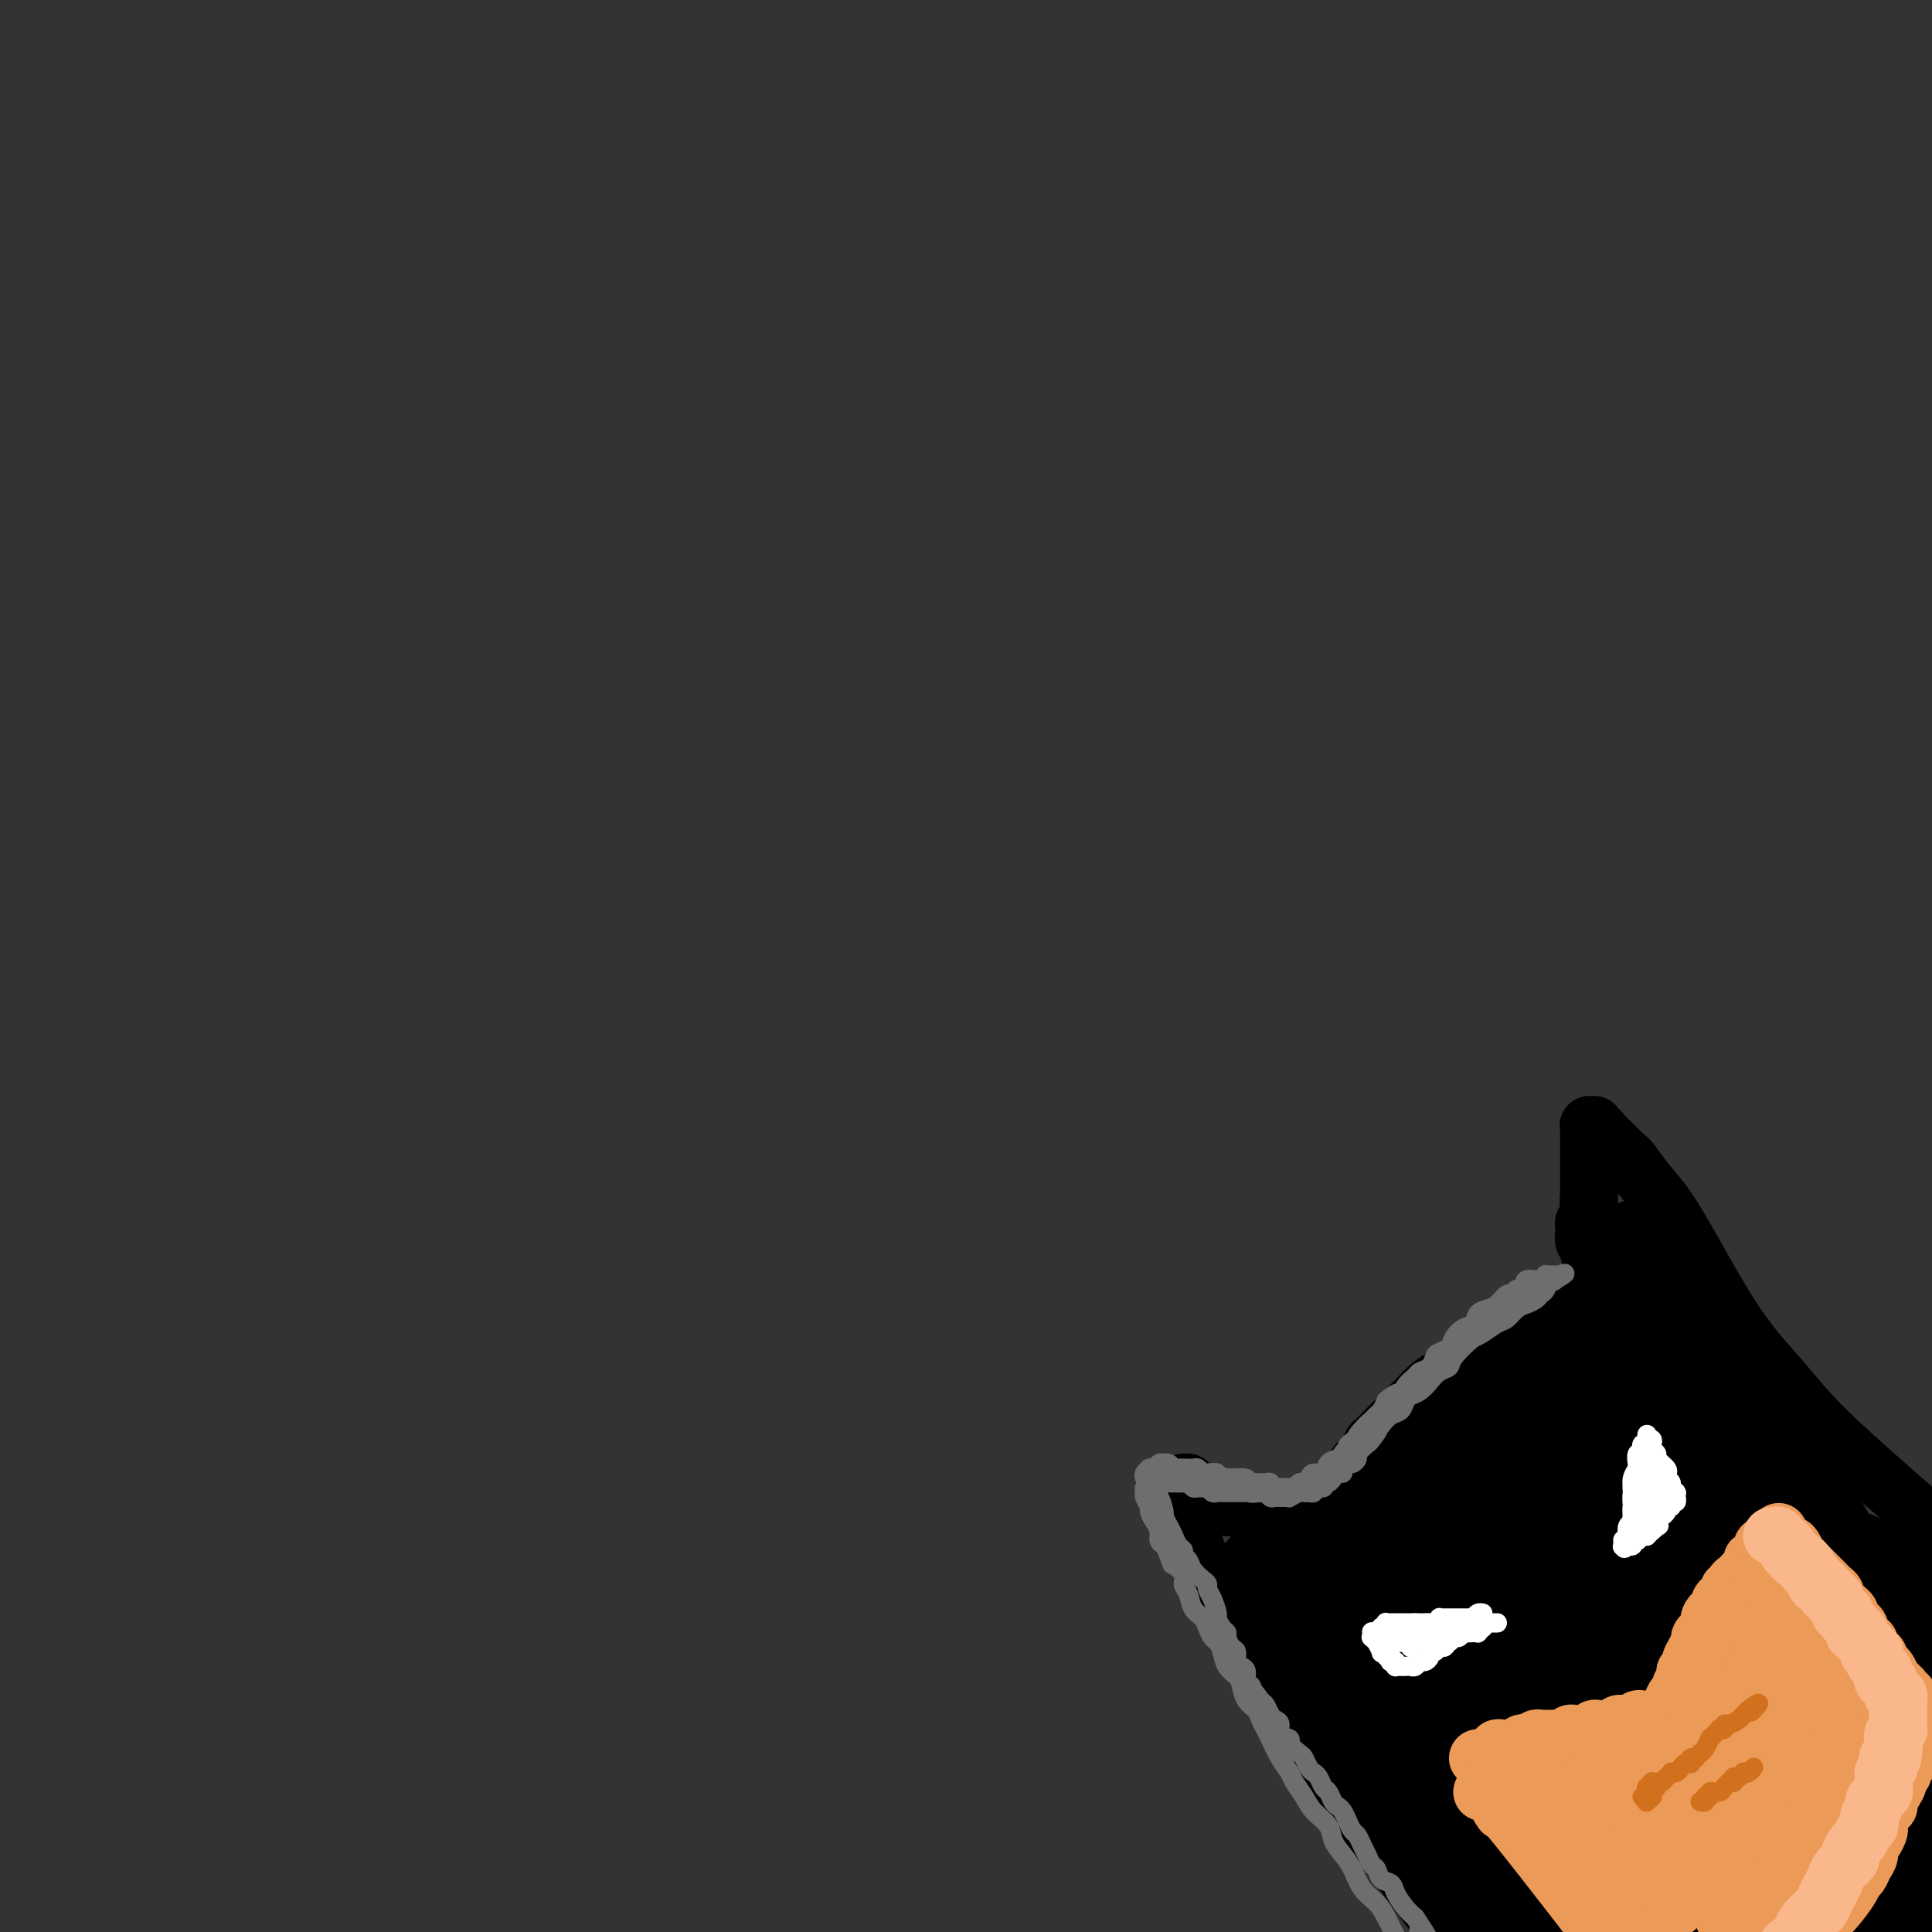<svg viewBox='0 0 400 400' version='1.1' xmlns='http://www.w3.org/2000/svg' xmlns:xlink='http://www.w3.org/1999/xlink'><rect x="0" y="0" width="400" height="400" fill="#333333" stroke="none"/><g fill='none' stroke='rgb(0,0,0)' stroke-width='12' stroke-linecap='round' stroke-linejoin='round'><path d='M271,317c0.406,0.087 0.811,0.175 1,0c0.189,-0.175 0.161,-0.612 0,-1c-0.161,-0.388 -0.457,-0.727 0,-1c0.457,-0.273 1.666,-0.479 2,-1c0.334,-0.521 -0.209,-1.357 0,-2c0.209,-0.643 1.168,-1.092 2,-2c0.832,-0.908 1.536,-2.273 2,-3c0.464,-0.727 0.688,-0.815 1,-1c0.312,-0.185 0.712,-0.468 1,-1c0.288,-0.532 0.463,-1.313 1,-2c0.537,-0.687 1.437,-1.281 2,-2c0.563,-0.719 0.788,-1.562 1,-2c0.212,-0.438 0.409,-0.469 1,-1c0.591,-0.531 1.576,-1.560 2,-2c0.424,-0.440 0.286,-0.292 1,-1c0.714,-0.708 2.278,-2.274 3,-3c0.722,-0.726 0.602,-0.613 1,-1c0.398,-0.387 1.314,-1.273 2,-2c0.686,-0.727 1.143,-1.293 2,-2c0.857,-0.707 2.116,-1.554 3,-2c0.884,-0.446 1.395,-0.490 2,-1c0.605,-0.510 1.304,-1.484 2,-2c0.696,-0.516 1.390,-0.572 2,-1c0.610,-0.428 1.135,-1.228 2,-2c0.865,-0.772 2.071,-1.516 3,-2c0.929,-0.484 1.582,-0.707 2,-1c0.418,-0.293 0.601,-0.656 1,-1c0.399,-0.344 1.014,-0.670 2,-1c0.986,-0.330 2.342,-0.666 3,-1c0.658,-0.334 0.616,-0.667 1,-1c0.384,-0.333 1.192,-0.667 2,-1'/><path d='M321,271c4.289,-2.430 2.512,-0.507 2,0c-0.512,0.507 0.240,-0.404 1,-1c0.760,-0.596 1.528,-0.878 2,-1c0.472,-0.122 0.647,-0.085 1,0c0.353,0.085 0.883,0.219 1,0c0.117,-0.219 -0.179,-0.790 0,-1c0.179,-0.210 0.833,-0.060 1,0c0.167,0.060 -0.151,0.031 0,0c0.151,-0.031 0.773,-0.065 1,0c0.227,0.065 0.061,0.230 0,0c-0.061,-0.230 -0.016,-0.853 0,-1c0.016,-0.147 0.004,0.182 0,0c-0.004,-0.182 -0.001,-0.876 0,-1c0.001,-0.124 0.000,0.321 0,0c-0.000,-0.321 -0.000,-1.410 0,-2c0.000,-0.590 0.001,-0.683 0,-1c-0.001,-0.317 -0.004,-0.860 0,-1c0.004,-0.140 0.015,0.121 0,0c-0.015,-0.121 -0.056,-0.624 0,-1c0.056,-0.376 0.207,-0.624 0,-1c-0.207,-0.376 -0.774,-0.878 -1,-1c-0.226,-0.122 -0.113,0.136 0,0c0.113,-0.136 0.225,-0.667 0,-1c-0.225,-0.333 -0.789,-0.469 -1,-1c-0.211,-0.531 -0.071,-1.456 0,-2c0.071,-0.544 0.071,-0.707 0,-1c-0.071,-0.293 -0.215,-0.718 0,-1c0.215,-0.282 0.789,-0.422 1,-1c0.211,-0.578 0.060,-1.594 0,-2c-0.060,-0.406 -0.030,-0.203 0,0'/><path d='M329,250c-0.155,-2.981 -0.041,-1.432 0,-1c0.041,0.432 0.011,-0.252 0,-1c-0.011,-0.748 -0.003,-1.561 0,-2c0.003,-0.439 0.001,-0.502 0,-1c-0.001,-0.498 -0.000,-1.429 0,-2c0.000,-0.571 0.000,-0.783 0,-1c-0.000,-0.217 -0.000,-0.439 0,-1c0.000,-0.561 0.000,-1.461 0,-2c-0.000,-0.539 0.000,-0.718 0,-1c-0.000,-0.282 -0.000,-0.668 0,-1c0.000,-0.332 0.000,-0.610 0,-1c-0.000,-0.390 -0.000,-0.893 0,-1c0.000,-0.107 0.000,0.182 0,0c-0.000,-0.182 -0.001,-0.833 0,-1c0.001,-0.167 0.004,0.152 0,0c-0.004,-0.152 -0.015,-0.774 0,-1c0.015,-0.226 0.056,-0.057 0,0c-0.056,0.057 -0.208,0.001 0,0c0.208,-0.001 0.776,0.055 1,0c0.224,-0.055 0.104,-0.219 0,0c-0.104,0.219 -0.194,0.821 0,1c0.194,0.179 0.670,-0.065 1,0c0.330,0.065 0.512,0.441 1,1c0.488,0.559 1.282,1.303 2,2c0.718,0.697 1.359,1.349 2,2'/><path d='M336,239c1.401,1.191 1.403,1.168 2,2c0.597,0.832 1.788,2.519 3,4c1.212,1.481 2.444,2.756 4,5c1.556,2.244 3.435,5.456 6,10c2.565,4.544 5.815,10.421 9,15c3.185,4.579 6.303,7.860 9,11c2.697,3.140 4.972,6.138 10,11c5.028,4.862 12.809,11.587 19,17c6.191,5.413 10.794,9.514 16,15c5.206,5.486 11.017,12.356 16,19c4.983,6.644 9.139,13.063 13,18c3.861,4.937 7.427,8.391 11,13c3.573,4.609 7.155,10.372 9,14c1.845,3.628 1.955,5.119 2,6c0.045,0.881 0.026,1.150 0,2c-0.026,0.850 -0.058,2.279 0,3c0.058,0.721 0.208,0.732 0,1c-0.208,0.268 -0.774,0.791 -1,1c-0.226,0.209 -0.113,0.105 0,0'/><path d='M264,314c0.091,0.392 0.183,0.784 0,1c-0.183,0.216 -0.639,0.255 -1,0c-0.361,-0.255 -0.625,-0.803 -1,-1c-0.375,-0.197 -0.860,-0.042 -1,0c-0.140,0.042 0.066,-0.027 0,0c-0.066,0.027 -0.403,0.152 -1,0c-0.597,-0.152 -1.455,-0.579 -2,-1c-0.545,-0.421 -0.776,-0.835 -1,-1c-0.224,-0.165 -0.441,-0.082 -1,0c-0.559,0.082 -1.460,0.162 -2,0c-0.540,-0.162 -0.719,-0.565 -1,-1c-0.281,-0.435 -0.666,-0.900 -1,-1c-0.334,-0.100 -0.619,0.166 -1,0c-0.381,-0.166 -0.859,-0.762 -1,-1c-0.141,-0.238 0.054,-0.117 0,0c-0.054,0.117 -0.358,0.228 -1,0c-0.642,-0.228 -1.621,-0.797 -2,-1c-0.379,-0.203 -0.158,-0.040 0,0c0.158,0.040 0.253,-0.042 0,0c-0.253,0.042 -0.852,0.208 -1,0c-0.148,-0.208 0.157,-0.788 0,-1c-0.157,-0.212 -0.777,-0.054 -1,0c-0.223,0.054 -0.049,0.004 0,0c0.049,-0.004 -0.025,0.037 0,0c0.025,-0.037 0.150,-0.154 0,0c-0.150,0.154 -0.575,0.577 -1,1'/><path d='M244,308c-3.081,-0.745 -0.785,0.393 0,1c0.785,0.607 0.057,0.685 0,1c-0.057,0.315 0.555,0.869 1,2c0.445,1.131 0.723,2.839 1,4c0.277,1.161 0.553,1.776 1,3c0.447,1.224 1.065,3.059 2,5c0.935,1.941 2.187,3.989 3,6c0.813,2.011 1.188,3.987 4,9c2.812,5.013 8.061,13.065 13,20c4.939,6.935 9.567,12.755 15,20c5.433,7.245 11.669,15.917 18,24c6.331,8.083 12.755,15.579 19,24c6.245,8.421 12.311,17.767 16,23c3.689,5.233 4.999,6.352 8,11c3.001,4.648 7.691,12.823 11,19c3.309,6.177 5.237,10.355 7,14c1.763,3.645 3.361,6.756 4,8c0.639,1.244 0.320,0.622 0,0'/></g>
<g fill='none' stroke='rgb(0,0,0)' stroke-width='28' stroke-linecap='round' stroke-linejoin='round'><path d='M350,301c-0.311,0.098 -0.623,0.197 -1,0c-0.377,-0.197 -0.820,-0.688 -1,-1c-0.180,-0.312 -0.097,-0.444 0,-1c0.097,-0.556 0.207,-1.535 0,-2c-0.207,-0.465 -0.731,-0.418 -1,-1c-0.269,-0.582 -0.282,-1.795 0,-3c0.282,-1.205 0.861,-2.403 1,-3c0.139,-0.597 -0.162,-0.595 0,-1c0.162,-0.405 0.785,-1.218 1,-2c0.215,-0.782 0.020,-1.533 0,-2c-0.020,-0.467 0.135,-0.651 0,-1c-0.135,-0.349 -0.558,-0.863 -1,-1c-0.442,-0.137 -0.902,0.104 -1,0c-0.098,-0.104 0.166,-0.554 0,-1c-0.166,-0.446 -0.762,-0.889 -1,-1c-0.238,-0.111 -0.116,0.110 0,0c0.116,-0.110 0.228,-0.551 0,-1c-0.228,-0.449 -0.797,-0.908 -1,-1c-0.203,-0.092 -0.041,0.182 0,0c0.041,-0.182 -0.041,-0.819 0,-1c0.041,-0.181 0.203,0.096 0,0c-0.203,-0.096 -0.772,-0.564 -1,-1c-0.228,-0.436 -0.114,-0.839 0,-1c0.114,-0.161 0.227,-0.081 0,0c-0.227,0.081 -0.793,0.163 -1,0c-0.207,-0.163 -0.056,-0.569 0,-1c0.056,-0.431 0.015,-0.886 0,-1c-0.015,-0.114 -0.004,0.114 0,0c0.004,-0.114 0.001,-0.569 0,-1c-0.001,-0.431 -0.000,-0.837 0,-1c0.000,-0.163 0.000,-0.081 0,0'/><path d='M343,272c-0.933,-1.813 -0.264,-0.346 0,0c0.264,0.346 0.123,-0.428 0,-1c-0.123,-0.572 -0.228,-0.942 0,-1c0.228,-0.058 0.789,0.195 1,0c0.211,-0.195 0.071,-0.837 0,-1c-0.071,-0.163 -0.071,0.154 0,0c0.071,-0.154 0.215,-0.777 0,-1c-0.215,-0.223 -0.790,-0.046 -1,0c-0.210,0.046 -0.055,-0.041 0,0c0.055,0.041 0.011,0.208 0,0c-0.011,-0.208 0.011,-0.791 0,-1c-0.011,-0.209 -0.055,-0.042 0,0c0.055,0.042 0.211,-0.040 0,0c-0.211,0.040 -0.788,0.203 -1,0c-0.212,-0.203 -0.061,-0.773 0,-1c0.061,-0.227 0.030,-0.113 0,0c-0.030,0.113 -0.061,0.224 0,0c0.061,-0.224 0.212,-0.782 0,-1c-0.212,-0.218 -0.789,-0.097 -1,0c-0.211,0.097 -0.057,0.170 0,0c0.057,-0.170 0.015,-0.582 0,-1c-0.015,-0.418 -0.004,-0.843 0,-1c0.004,-0.157 0.001,-0.045 0,0c-0.001,0.045 -0.001,0.022 0,0'/><path d='M341,263c-0.309,-1.608 -0.080,-1.129 0,-1c0.080,0.129 0.011,-0.091 0,0c-0.011,0.091 0.034,0.492 0,1c-0.034,0.508 -0.148,1.124 0,2c0.148,0.876 0.558,2.012 1,3c0.442,0.988 0.915,1.828 1,3c0.085,1.172 -0.219,2.676 1,7c1.219,4.324 3.962,11.467 6,17c2.038,5.533 3.372,9.457 5,14c1.628,4.543 3.550,9.707 5,14c1.450,4.293 2.427,7.716 4,13c1.573,5.284 3.741,12.429 5,17c1.259,4.571 1.608,6.568 2,9c0.392,2.432 0.828,5.300 1,7c0.172,1.700 0.080,2.231 0,3c-0.080,0.769 -0.148,1.775 -1,1c-0.852,-0.775 -2.489,-3.330 -4,-6c-1.511,-2.670 -2.896,-5.453 -5,-9c-2.104,-3.547 -4.927,-7.856 -7,-12c-2.073,-4.144 -3.398,-8.122 -6,-14c-2.602,-5.878 -6.482,-13.654 -9,-18c-2.518,-4.346 -3.674,-5.260 -5,-7c-1.326,-1.740 -2.822,-4.306 -4,-6c-1.178,-1.694 -2.037,-2.516 -3,-3c-0.963,-0.484 -2.028,-0.630 -3,0c-0.972,0.630 -1.849,2.037 -2,4c-0.151,1.963 0.425,4.481 1,7'/><path d='M324,309c0.708,2.789 1.979,6.263 3,10c1.021,3.737 1.791,7.738 3,12c1.209,4.262 2.858,8.784 4,11c1.142,2.216 1.778,2.124 2,2c0.222,-0.124 0.032,-0.282 0,-2c-0.032,-1.718 0.096,-4.996 0,-8c-0.096,-3.004 -0.414,-5.736 -1,-11c-0.586,-5.264 -1.440,-13.062 -2,-18c-0.560,-4.938 -0.826,-7.018 -1,-9c-0.174,-1.982 -0.257,-3.867 0,-5c0.257,-1.133 0.853,-1.515 1,-2c0.147,-0.485 -0.157,-1.073 0,-1c0.157,0.073 0.774,0.808 1,1c0.226,0.192 0.061,-0.160 0,0c-0.061,0.160 -0.017,0.832 0,1c0.017,0.168 0.006,-0.166 0,0c-0.006,0.166 -0.009,0.833 0,1c0.009,0.167 0.029,-0.166 0,0c-0.029,0.166 -0.106,0.831 0,1c0.106,0.169 0.395,-0.159 0,0c-0.395,0.159 -1.473,0.804 -2,1c-0.527,0.196 -0.503,-0.059 -1,0c-0.497,0.059 -1.514,0.430 -3,1c-1.486,0.570 -3.440,1.338 -5,2c-1.560,0.662 -2.725,1.219 -4,2c-1.275,0.781 -2.661,1.787 -4,3c-1.339,1.213 -2.630,2.634 -5,5c-2.370,2.366 -5.820,5.676 -8,8c-2.180,2.324 -3.090,3.662 -4,5'/><path d='M298,319c-3.029,3.636 -2.101,3.725 -2,4c0.101,0.275 -0.624,0.735 -1,1c-0.376,0.265 -0.402,0.337 1,-1c1.402,-1.337 4.232,-4.081 7,-7c2.768,-2.919 5.475,-6.013 8,-9c2.525,-2.987 4.867,-5.867 7,-8c2.133,-2.133 4.055,-3.518 6,-5c1.945,-1.482 3.913,-3.060 5,-4c1.087,-0.940 1.293,-1.242 1,-1c-0.293,0.242 -1.085,1.026 -2,2c-0.915,0.974 -1.952,2.136 -3,3c-1.048,0.864 -2.106,1.428 -4,3c-1.894,1.572 -4.626,4.150 -7,6c-2.374,1.850 -4.392,2.972 -6,4c-1.608,1.028 -2.805,1.963 -4,3c-1.195,1.037 -2.386,2.177 -3,3c-0.614,0.823 -0.651,1.330 0,1c0.651,-0.330 1.989,-1.496 4,-3c2.011,-1.504 4.693,-3.346 7,-5c2.307,-1.654 4.238,-3.120 6,-5c1.762,-1.880 3.355,-4.175 5,-6c1.645,-1.825 3.341,-3.180 4,-4c0.659,-0.820 0.279,-1.105 0,-1c-0.279,0.105 -0.459,0.599 -1,1c-0.541,0.401 -1.443,0.709 -3,2c-1.557,1.291 -3.768,3.566 -5,5c-1.232,1.434 -1.485,2.028 -2,3c-0.515,0.972 -1.293,2.322 -2,3c-0.707,0.678 -1.344,0.682 -2,1c-0.656,0.318 -1.330,0.948 -2,1c-0.670,0.052 -1.335,-0.474 -2,-1'/><path d='M308,305c-0.726,0.022 0.459,-0.424 1,-1c0.541,-0.576 0.437,-1.284 1,-2c0.563,-0.716 1.793,-1.442 3,-3c1.207,-1.558 2.393,-3.948 3,-5c0.607,-1.052 0.637,-0.767 1,-1c0.363,-0.233 1.059,-0.986 1,-1c-0.059,-0.014 -0.872,0.709 -1,1c-0.128,0.291 0.430,0.151 0,1c-0.430,0.849 -1.849,2.688 -3,4c-1.151,1.312 -2.035,2.096 -3,3c-0.965,0.904 -2.010,1.928 -3,3c-0.990,1.072 -1.925,2.192 -3,3c-1.075,0.808 -2.290,1.305 -3,2c-0.710,0.695 -0.916,1.588 -1,2c-0.084,0.412 -0.045,0.343 0,0c0.045,-0.343 0.097,-0.960 0,-1c-0.097,-0.040 -0.341,0.497 0,0c0.341,-0.497 1.269,-2.029 2,-3c0.731,-0.971 1.265,-1.382 2,-2c0.735,-0.618 1.670,-1.442 2,-2c0.330,-0.558 0.054,-0.848 0,-1c-0.054,-0.152 0.115,-0.165 0,0c-0.115,0.165 -0.515,0.509 -1,1c-0.485,0.491 -1.054,1.131 -2,2c-0.946,0.869 -2.270,1.969 -3,3c-0.730,1.031 -0.868,1.994 -2,4c-1.132,2.006 -3.259,5.054 -5,7c-1.741,1.946 -3.095,2.790 -4,4c-0.905,1.210 -1.359,2.787 -2,4c-0.641,1.213 -1.469,2.061 -2,3c-0.531,0.939 -0.766,1.970 -1,3'/><path d='M285,333c-2.492,4.294 -0.720,2.528 0,2c0.720,-0.528 0.390,0.183 0,1c-0.390,0.817 -0.841,1.739 -1,2c-0.159,0.261 -0.028,-0.141 0,0c0.028,0.141 -0.048,0.823 0,1c0.048,0.177 0.220,-0.152 0,0c-0.220,0.152 -0.832,0.784 -1,1c-0.168,0.216 0.110,0.016 0,0c-0.110,-0.016 -0.606,0.150 -1,0c-0.394,-0.150 -0.687,-0.618 -1,-1c-0.313,-0.382 -0.647,-0.680 -1,-1c-0.353,-0.320 -0.724,-0.663 -1,-1c-0.276,-0.337 -0.455,-0.667 -1,-1c-0.545,-0.333 -1.454,-0.667 -2,-1c-0.546,-0.333 -0.728,-0.663 -1,-1c-0.272,-0.337 -0.633,-0.680 -1,-1c-0.367,-0.320 -0.739,-0.618 -1,-1c-0.261,-0.382 -0.410,-0.848 -1,-1c-0.590,-0.152 -1.622,0.011 -2,0c-0.378,-0.011 -0.102,-0.195 0,0c0.102,0.195 0.029,0.770 0,1c-0.029,0.230 -0.015,0.115 0,0'/><path d='M270,332c-2.172,-1.321 -2.101,-1.123 -2,-1c0.101,0.123 0.234,0.173 0,0c-0.234,-0.173 -0.833,-0.568 -1,-1c-0.167,-0.432 0.100,-0.901 0,-1c-0.100,-0.099 -0.566,0.173 -1,0c-0.434,-0.173 -0.834,-0.792 -1,-1c-0.166,-0.208 -0.096,-0.004 0,0c0.096,0.004 0.218,-0.192 0,0c-0.218,0.192 -0.776,0.772 -1,1c-0.224,0.228 -0.114,0.104 0,0c0.114,-0.104 0.233,-0.188 0,0c-0.233,0.188 -0.816,0.648 -1,1c-0.184,0.352 0.031,0.595 0,1c-0.031,0.405 -0.308,0.971 0,2c0.308,1.029 1.201,2.522 2,4c0.799,1.478 1.504,2.941 3,5c1.496,2.059 3.783,4.715 6,7c2.217,2.285 4.363,4.201 9,9c4.637,4.799 11.765,12.481 17,18c5.235,5.519 8.576,8.873 12,13c3.424,4.127 6.930,9.025 10,13c3.070,3.975 5.703,7.026 8,10c2.297,2.974 4.258,5.869 6,9c1.742,3.131 3.266,6.497 4,8c0.734,1.503 0.677,1.143 0,1c-0.677,-0.143 -1.975,-0.069 -3,-1c-1.025,-0.931 -1.776,-2.866 -4,-6c-2.224,-3.134 -5.921,-7.467 -10,-13c-4.079,-5.533 -8.539,-12.267 -13,-19'/><path d='M310,391c-6.145,-8.462 -6.508,-10.617 -8,-14c-1.492,-3.383 -4.113,-7.994 -6,-11c-1.887,-3.006 -3.041,-4.408 -4,-6c-0.959,-1.592 -1.722,-3.373 -2,-4c-0.278,-0.627 -0.071,-0.101 1,2c1.071,2.101 3.005,5.777 5,9c1.995,3.223 4.052,5.994 9,12c4.948,6.006 12.789,15.247 18,21c5.211,5.753 7.793,8.019 10,10c2.207,1.981 4.038,3.676 5,4c0.962,0.324 1.056,-0.725 1,-2c-0.056,-1.275 -0.262,-2.777 -3,-8c-2.738,-5.223 -8.008,-14.169 -12,-21c-3.992,-6.831 -6.705,-11.548 -10,-17c-3.295,-5.452 -7.171,-11.638 -10,-16c-2.829,-4.362 -4.609,-6.899 -6,-9c-1.391,-2.101 -2.392,-3.766 -2,-3c0.392,0.766 2.177,3.964 5,8c2.823,4.036 6.685,8.912 11,15c4.315,6.088 9.083,13.388 14,20c4.917,6.612 9.984,12.534 15,18c5.016,5.466 9.982,10.475 13,13c3.018,2.525 4.088,2.565 4,2c-0.088,-0.565 -1.332,-1.736 -2,-3c-0.668,-1.264 -0.758,-2.622 -5,-9c-4.242,-6.378 -12.637,-17.775 -15,-21c-2.363,-3.225 1.306,1.721 -2,-3c-3.306,-4.721 -13.587,-19.111 -18,-26c-4.413,-6.889 -2.957,-6.278 -3,-7c-0.043,-0.722 -1.584,-2.778 -1,-1c0.584,1.778 3.292,7.389 6,13'/><path d='M318,357c2.492,4.960 6.220,11.360 10,18c3.780,6.640 7.610,13.521 11,19c3.390,5.479 6.339,9.558 9,13c2.661,3.442 5.035,6.248 6,7c0.965,0.752 0.520,-0.549 0,-3c-0.520,-2.451 -1.116,-6.052 -3,-11c-1.884,-4.948 -5.055,-11.242 -8,-18c-2.945,-6.758 -5.665,-13.980 -9,-21c-3.335,-7.020 -7.286,-13.838 -11,-21c-3.714,-7.162 -7.191,-14.669 -9,-18c-1.809,-3.331 -1.951,-2.486 -2,-2c-0.049,0.486 -0.004,0.612 2,5c2.004,4.388 5.966,13.038 10,20c4.034,6.962 8.140,12.235 13,18c4.860,5.765 10.475,12.023 15,17c4.525,4.977 7.962,8.674 11,11c3.038,2.326 5.679,3.282 7,4c1.321,0.718 1.324,1.197 0,0c-1.324,-1.197 -3.973,-4.071 -7,-8c-3.027,-3.929 -6.431,-8.914 -10,-14c-3.569,-5.086 -7.303,-10.275 -12,-17c-4.697,-6.725 -10.358,-14.986 -13,-19c-2.642,-4.014 -2.265,-3.779 -5,-8c-2.735,-4.221 -8.581,-12.897 -11,-16c-2.419,-3.103 -1.412,-0.632 -1,1c0.412,1.632 0.227,2.426 4,9c3.773,6.574 11.503,18.927 17,28c5.497,9.073 8.762,14.865 13,21c4.238,6.135 9.449,12.613 13,17c3.551,4.387 5.443,6.682 7,8c1.557,1.318 2.778,1.659 4,2'/><path d='M369,399c3.559,3.761 0.457,-0.337 -2,-4c-2.457,-3.663 -4.269,-6.891 -7,-12c-2.731,-5.109 -6.381,-12.100 -10,-19c-3.619,-6.900 -7.206,-13.711 -10,-20c-2.794,-6.289 -4.796,-12.058 -6,-17c-1.204,-4.942 -1.609,-9.058 -1,-10c0.609,-0.942 2.232,1.291 4,4c1.768,2.709 3.680,5.894 9,15c5.320,9.106 14.047,24.133 20,34c5.953,9.867 9.132,14.575 12,19c2.868,4.425 5.427,8.566 7,11c1.573,2.434 2.161,3.159 3,3c0.839,-0.159 1.930,-1.202 1,-6c-0.930,-4.798 -3.880,-13.352 -7,-22c-3.120,-8.648 -6.411,-17.391 -8,-22c-1.589,-4.609 -1.476,-5.085 -4,-12c-2.524,-6.915 -7.685,-20.271 -10,-27c-2.315,-6.729 -1.784,-6.832 -1,-6c0.784,0.832 1.820,2.599 3,6c1.180,3.401 2.503,8.436 5,14c2.497,5.564 6.169,11.656 9,17c2.831,5.344 4.821,9.939 7,14c2.179,4.061 4.547,7.590 6,9c1.453,1.410 1.992,0.703 2,-1c0.008,-1.703 -0.516,-4.403 -1,-7c-0.484,-2.597 -0.929,-5.090 -4,-13c-3.071,-7.910 -8.768,-21.235 -11,-26c-2.232,-4.765 -1.000,-0.968 -2,-3c-1.000,-2.032 -4.231,-9.893 -6,-13c-1.769,-3.107 -2.077,-1.459 -2,0c0.077,1.459 0.538,2.730 1,4'/><path d='M366,309c0.809,3.494 3.331,10.230 5,15c1.669,4.770 2.484,7.573 4,10c1.516,2.427 3.734,4.479 5,6c1.266,1.521 1.582,2.510 2,3c0.418,0.490 0.938,0.480 1,0c0.062,-0.480 -0.335,-1.431 -1,-3c-0.665,-1.569 -1.599,-3.756 -3,-6c-1.401,-2.244 -3.268,-4.544 -5,-7c-1.732,-2.456 -3.328,-5.067 -6,-9c-2.672,-3.933 -6.418,-9.187 -9,-13c-2.582,-3.813 -3.999,-6.186 -5,-8c-1.001,-1.814 -1.584,-3.071 -2,-4c-0.416,-0.929 -0.663,-1.530 -1,-2c-0.337,-0.470 -0.763,-0.808 -1,-1c-0.237,-0.192 -0.285,-0.238 0,0c0.285,0.238 0.901,0.759 1,1c0.099,0.241 -0.321,0.202 0,1c0.321,0.798 1.382,2.433 3,5c1.618,2.567 3.794,6.067 7,10c3.206,3.933 7.443,8.301 11,12c3.557,3.699 6.434,6.731 9,9c2.566,2.269 4.821,3.774 8,6c3.179,2.226 7.280,5.171 10,7c2.720,1.829 4.057,2.542 5,3c0.943,0.458 1.490,0.659 2,1c0.510,0.341 0.982,0.820 1,1c0.018,0.180 -0.418,0.062 -1,0c-0.582,-0.062 -1.311,-0.068 -2,0c-0.689,0.068 -1.339,0.211 -2,0c-0.661,-0.211 -1.332,-0.774 -2,-1c-0.668,-0.226 -1.334,-0.113 -2,0'/><path d='M398,345c-1.842,-0.571 -1.948,-1.499 -3,-3c-1.052,-1.501 -3.052,-3.573 -4,-5c-0.948,-1.427 -0.846,-2.207 -1,-3c-0.154,-0.793 -0.564,-1.599 -1,-2c-0.436,-0.401 -0.898,-0.399 -1,-1c-0.102,-0.601 0.154,-1.807 0,-2c-0.154,-0.193 -0.720,0.626 -1,1c-0.280,0.374 -0.274,0.304 0,1c0.274,0.696 0.817,2.159 1,3c0.183,0.841 0.006,1.059 0,1c-0.006,-0.059 0.158,-0.396 0,-1c-0.158,-0.604 -0.639,-1.476 -1,-2c-0.361,-0.524 -0.604,-0.701 -1,-1c-0.396,-0.299 -0.947,-0.721 -1,-1c-0.053,-0.279 0.392,-0.416 0,-1c-0.392,-0.584 -1.619,-1.614 -2,-2c-0.381,-0.386 0.086,-0.126 0,0c-0.086,0.126 -0.725,0.118 -1,0c-0.275,-0.118 -0.187,-0.346 0,0c0.187,0.346 0.474,1.266 1,3c0.526,1.734 1.290,4.280 2,7c0.710,2.720 1.364,5.612 2,8c0.636,2.388 1.253,4.273 2,8c0.747,3.727 1.623,9.298 2,13c0.377,3.702 0.255,5.535 0,7c-0.255,1.465 -0.644,2.561 -1,3c-0.356,0.439 -0.678,0.219 -1,0'/><path d='M389,376c-0.671,0.957 -1.350,-1.651 -2,-4c-0.650,-2.349 -1.273,-4.439 -2,-8c-0.727,-3.561 -1.557,-8.592 -2,-12c-0.443,-3.408 -0.497,-5.194 -1,-7c-0.503,-1.806 -1.455,-3.634 -2,-5c-0.545,-1.366 -0.683,-2.270 -1,-3c-0.317,-0.730 -0.813,-1.287 -1,-1c-0.187,0.287 -0.065,1.418 0,2c0.065,0.582 0.074,0.616 1,2c0.926,1.384 2.770,4.117 4,7c1.230,2.883 1.846,5.914 3,9c1.154,3.086 2.846,6.225 4,9c1.154,2.775 1.770,5.185 2,8c0.230,2.815 0.076,6.036 0,8c-0.076,1.964 -0.072,2.671 0,4c0.072,1.329 0.212,3.281 0,4c-0.212,0.719 -0.775,0.205 -1,0c-0.225,-0.205 -0.113,-0.103 0,0'/></g>
<g fill='none' stroke='rgb(236,154,87)' stroke-width='12' stroke-linecap='round' stroke-linejoin='round'><path d='M306,364c0.372,-0.022 0.744,-0.044 1,0c0.256,0.044 0.397,0.156 1,0c0.603,-0.156 1.667,-0.578 2,-1c0.333,-0.422 -0.065,-0.844 0,-1c0.065,-0.156 0.595,-0.045 1,0c0.405,0.045 0.686,0.026 1,0c0.314,-0.026 0.662,-0.059 1,0c0.338,0.059 0.668,0.208 1,0c0.332,-0.208 0.666,-0.774 1,-1c0.334,-0.226 0.667,-0.113 1,0c0.333,0.113 0.666,0.227 1,0c0.334,-0.227 0.671,-0.793 1,-1c0.329,-0.207 0.651,-0.054 1,0c0.349,0.054 0.723,0.011 1,0c0.277,-0.011 0.455,0.011 1,0c0.545,-0.011 1.456,-0.055 2,0c0.544,0.055 0.722,0.211 1,0c0.278,-0.211 0.657,-0.788 1,-1c0.343,-0.212 0.651,-0.061 1,0c0.349,0.061 0.737,0.030 1,0c0.263,-0.030 0.399,-0.061 1,0c0.601,0.061 1.667,0.212 2,0c0.333,-0.212 -0.065,-0.788 0,-1c0.065,-0.212 0.595,-0.061 1,0c0.405,0.061 0.686,0.030 1,0c0.314,-0.030 0.662,-0.060 1,0c0.338,0.060 0.668,0.208 1,0c0.332,-0.208 0.666,-0.774 1,-1c0.334,-0.226 0.667,-0.113 1,0'/><path d='M336,357c4.820,-1.099 1.869,-0.347 1,0c-0.869,0.347 0.344,0.289 1,0c0.656,-0.289 0.754,-0.810 1,-1c0.246,-0.190 0.640,-0.051 1,0c0.360,0.051 0.688,0.014 1,0c0.312,-0.014 0.609,-0.004 1,0c0.391,0.004 0.875,0.001 1,0c0.125,-0.001 -0.110,-0.000 0,0c0.110,0.000 0.564,0.001 1,0c0.436,-0.001 0.853,-0.003 1,0c0.147,0.003 0.026,0.012 0,0c-0.026,-0.012 0.045,-0.044 0,0c-0.045,0.044 -0.206,0.163 0,0c0.206,-0.163 0.777,-0.607 1,-1c0.223,-0.393 0.097,-0.735 0,-1c-0.097,-0.265 -0.166,-0.452 0,-1c0.166,-0.548 0.567,-1.456 1,-2c0.433,-0.544 0.900,-0.723 1,-1c0.100,-0.277 -0.165,-0.652 0,-1c0.165,-0.348 0.762,-0.670 1,-1c0.238,-0.330 0.119,-0.669 0,-1c-0.119,-0.331 -0.238,-0.656 0,-1c0.238,-0.344 0.833,-0.708 1,-1c0.167,-0.292 -0.095,-0.512 0,-1c0.095,-0.488 0.548,-1.244 1,-2'/><path d='M351,342c1.151,-2.344 1.030,-1.206 1,-1c-0.030,0.206 0.031,-0.522 0,-1c-0.031,-0.478 -0.153,-0.705 0,-1c0.153,-0.295 0.579,-0.658 1,-1c0.421,-0.342 0.835,-0.664 1,-1c0.165,-0.336 0.082,-0.685 0,-1c-0.082,-0.315 -0.163,-0.595 0,-1c0.163,-0.405 0.570,-0.934 1,-1c0.430,-0.066 0.885,0.332 1,0c0.115,-0.332 -0.109,-1.395 0,-2c0.109,-0.605 0.550,-0.754 1,-1c0.450,-0.246 0.908,-0.591 1,-1c0.092,-0.409 -0.182,-0.884 0,-1c0.182,-0.116 0.818,0.127 1,0c0.182,-0.127 -0.092,-0.626 0,-1c0.092,-0.374 0.550,-0.625 1,-1c0.450,-0.375 0.892,-0.875 1,-1c0.108,-0.125 -0.117,0.125 0,0c0.117,-0.125 0.575,-0.625 1,-1c0.425,-0.375 0.818,-0.625 1,-1c0.182,-0.375 0.153,-0.875 0,-1c-0.153,-0.125 -0.429,0.124 0,0c0.429,-0.124 1.564,-0.621 2,-1c0.436,-0.379 0.173,-0.641 0,-1c-0.173,-0.359 -0.256,-0.814 0,-1c0.256,-0.186 0.852,-0.101 1,0c0.148,0.101 -0.153,0.220 0,0c0.153,-0.220 0.758,-0.777 1,-1c0.242,-0.223 0.121,-0.111 0,0'/><path d='M367,319c2.476,-3.560 0.667,-0.958 0,0c-0.667,0.958 -0.190,0.274 0,0c0.190,-0.274 0.095,-0.137 0,0'/><path d='M307,371c0.037,-0.005 0.075,-0.010 0,0c-0.075,0.010 -0.262,0.034 0,0c0.262,-0.034 0.972,-0.126 2,1c1.028,1.126 2.373,3.472 2,3c-0.373,-0.472 -2.463,-3.761 3,3c5.463,6.761 18.478,23.571 24,31c5.522,7.429 3.552,5.477 5,8c1.448,2.523 6.316,9.522 9,13c2.684,3.478 3.184,3.436 6,5c2.816,1.564 7.947,4.732 10,6c2.053,1.268 1.026,0.634 0,0'/><path d='M370,320c-0.081,0.052 -0.162,0.104 0,0c0.162,-0.104 0.569,-0.364 1,0c0.431,0.364 0.888,1.353 1,2c0.112,0.647 -0.121,0.951 0,1c0.121,0.049 0.596,-0.156 1,0c0.404,0.156 0.738,0.672 1,1c0.262,0.328 0.452,0.469 1,1c0.548,0.531 1.452,1.452 2,2c0.548,0.548 0.738,0.724 1,1c0.262,0.276 0.595,0.651 1,1c0.405,0.349 0.883,0.671 1,1c0.117,0.329 -0.127,0.666 0,1c0.127,0.334 0.625,0.667 1,1c0.375,0.333 0.626,0.666 1,1c0.374,0.334 0.871,0.668 1,1c0.129,0.332 -0.110,0.663 0,1c0.110,0.337 0.569,0.682 1,1c0.431,0.318 0.832,0.611 1,1c0.168,0.389 0.102,0.874 0,1c-0.102,0.126 -0.239,-0.107 0,0c0.239,0.107 0.853,0.555 1,1c0.147,0.445 -0.172,0.889 0,1c0.172,0.111 0.835,-0.111 1,0c0.165,0.111 -0.167,0.555 0,1c0.167,0.445 0.832,0.893 1,1c0.168,0.107 -0.161,-0.126 0,0c0.161,0.126 0.813,0.611 1,1c0.187,0.389 -0.089,0.683 0,1c0.089,0.317 0.545,0.659 1,1'/><path d='M390,345c3.035,3.824 0.621,0.884 0,0c-0.621,-0.884 0.550,0.289 1,1c0.450,0.711 0.177,0.961 0,1c-0.177,0.039 -0.259,-0.134 0,0c0.259,0.134 0.858,0.574 1,1c0.142,0.426 -0.173,0.836 0,1c0.173,0.164 0.835,0.081 1,0c0.165,-0.081 -0.166,-0.161 0,0c0.166,0.161 0.828,0.564 1,1c0.172,0.436 -0.146,0.906 0,1c0.146,0.094 0.757,-0.186 1,0c0.243,0.186 0.118,0.839 0,1c-0.118,0.161 -0.228,-0.168 0,0c0.228,0.168 0.793,0.834 1,1c0.207,0.166 0.056,-0.167 0,0c-0.056,0.167 -0.016,0.833 0,1c0.016,0.167 0.008,-0.165 0,0c-0.008,0.165 -0.015,0.828 0,1c0.015,0.172 0.053,-0.146 0,0c-0.053,0.146 -0.196,0.756 0,1c0.196,0.244 0.731,0.122 1,0c0.269,-0.122 0.272,-0.244 0,0c-0.272,0.244 -0.818,0.853 -1,1c-0.182,0.147 -0.000,-0.168 0,0c0.000,0.168 -0.182,0.818 0,1c0.182,0.182 0.728,-0.105 1,0c0.272,0.105 0.269,0.603 0,1c-0.269,0.397 -0.804,0.694 -1,1c-0.196,0.306 -0.053,0.621 0,1c0.053,0.379 0.015,0.823 0,1c-0.015,0.177 -0.008,0.089 0,0'/><path d='M396,362c-0.244,1.797 -0.854,1.791 -1,2c-0.146,0.209 0.172,0.633 0,1c-0.172,0.367 -0.833,0.679 -1,1c-0.167,0.321 0.162,0.653 0,1c-0.162,0.347 -0.813,0.709 -1,1c-0.187,0.291 0.091,0.510 0,1c-0.091,0.490 -0.550,1.253 -1,2c-0.450,0.747 -0.890,1.480 -1,2c-0.110,0.520 0.112,0.826 0,1c-0.112,0.174 -0.556,0.217 -1,1c-0.444,0.783 -0.889,2.307 -1,3c-0.111,0.693 0.111,0.556 0,1c-0.111,0.444 -0.554,1.471 -1,2c-0.446,0.529 -0.893,0.561 -1,1c-0.107,0.439 0.128,1.285 0,2c-0.128,0.715 -0.618,1.301 -1,2c-0.382,0.699 -0.658,1.513 -1,2c-0.342,0.487 -0.752,0.646 -1,1c-0.248,0.354 -0.335,0.903 -1,2c-0.665,1.097 -1.909,2.744 -3,4c-1.091,1.256 -2.029,2.122 -3,3c-0.971,0.878 -1.975,1.768 -3,3c-1.025,1.232 -2.070,2.806 -3,4c-0.930,1.194 -1.743,2.006 -3,3c-1.257,0.994 -2.956,2.168 -4,3c-1.044,0.832 -1.432,1.323 -2,2c-0.568,0.677 -1.315,1.541 -2,2c-0.685,0.459 -1.307,0.515 -2,1c-0.693,0.485 -1.456,1.400 -2,2c-0.544,0.600 -0.870,0.886 -1,1c-0.130,0.114 -0.065,0.057 0,0'/><path d='M355,419c-4.667,4.667 -2.333,2.333 0,0'/><path d='M330,375c-0.785,-0.338 -1.570,-0.675 -2,-1c-0.430,-0.325 -0.505,-0.636 -1,-1c-0.495,-0.364 -1.408,-0.780 -2,-1c-0.592,-0.220 -0.861,-0.243 -1,0c-0.139,0.243 -0.148,0.752 0,1c0.148,0.248 0.452,0.233 1,1c0.548,0.767 1.338,2.315 3,5c1.662,2.685 4.196,6.508 6,9c1.804,2.492 2.880,3.654 4,5c1.120,1.346 2.285,2.875 3,4c0.715,1.125 0.981,1.844 1,2c0.019,0.156 -0.210,-0.253 -1,-1c-0.790,-0.747 -2.143,-1.832 -3,-3c-0.857,-1.168 -1.220,-2.418 -2,-4c-0.780,-1.582 -1.976,-3.496 -3,-5c-1.024,-1.504 -1.874,-2.598 -3,-4c-1.126,-1.402 -2.528,-3.113 -3,-4c-0.472,-0.887 -0.013,-0.950 0,-1c0.013,-0.050 -0.421,-0.088 0,0c0.421,0.088 1.695,0.301 3,2c1.305,1.699 2.639,4.885 4,7c1.361,2.115 2.747,3.160 4,4c1.253,0.840 2.373,1.476 3,2c0.627,0.524 0.761,0.936 1,1c0.239,0.064 0.585,-0.220 0,-2c-0.585,-1.780 -2.099,-5.057 -3,-7c-0.901,-1.943 -1.190,-2.552 -2,-4c-0.810,-1.448 -2.141,-3.736 -3,-5c-0.859,-1.264 -1.245,-1.504 -2,-2c-0.755,-0.496 -1.877,-1.248 -3,-2'/><path d='M329,371c-2.327,-3.293 -2.144,-1.025 -2,0c0.144,1.025 0.248,0.807 0,1c-0.248,0.193 -0.850,0.796 -1,1c-0.150,0.204 0.150,0.009 0,0c-0.150,-0.009 -0.751,0.167 -1,0c-0.249,-0.167 -0.148,-0.678 0,-1c0.148,-0.322 0.342,-0.455 1,-1c0.658,-0.545 1.778,-1.502 3,-2c1.222,-0.498 2.544,-0.538 4,-1c1.456,-0.462 3.044,-1.345 5,-2c1.956,-0.655 4.280,-1.082 7,-2c2.720,-0.918 5.835,-2.326 8,-3c2.165,-0.674 3.379,-0.614 5,-1c1.621,-0.386 3.650,-1.217 5,-2c1.350,-0.783 2.022,-1.516 3,-2c0.978,-0.484 2.262,-0.718 3,-1c0.738,-0.282 0.931,-0.611 1,-1c0.069,-0.389 0.016,-0.839 0,-1c-0.016,-0.161 0.007,-0.035 0,0c-0.007,0.035 -0.044,-0.023 0,0c0.044,0.023 0.169,0.127 0,0c-0.169,-0.127 -0.633,-0.486 -1,-1c-0.367,-0.514 -0.638,-1.184 -1,-2c-0.362,-0.816 -0.814,-1.777 -1,-3c-0.186,-1.223 -0.105,-2.706 0,-4c0.105,-1.294 0.234,-2.398 0,-3c-0.234,-0.602 -0.832,-0.700 -1,-1c-0.168,-0.300 0.095,-0.800 0,-1c-0.095,-0.200 -0.547,-0.100 -1,0'/><path d='M365,338c-0.727,-2.446 -0.544,-0.061 -1,1c-0.456,1.061 -1.552,0.799 -2,1c-0.448,0.201 -0.250,0.864 -1,2c-0.750,1.136 -2.448,2.744 -3,4c-0.552,1.256 0.043,2.159 0,3c-0.043,0.841 -0.723,1.621 -1,2c-0.277,0.379 -0.152,0.358 0,0c0.152,-0.358 0.332,-1.052 1,-2c0.668,-0.948 1.824,-2.149 3,-4c1.176,-1.851 2.374,-4.352 3,-6c0.626,-1.648 0.682,-2.443 1,-3c0.318,-0.557 0.899,-0.874 1,-1c0.101,-0.126 -0.279,-0.060 -1,1c-0.721,1.060 -1.782,3.112 -3,5c-1.218,1.888 -2.592,3.610 -4,6c-1.408,2.390 -2.849,5.446 -4,8c-1.151,2.554 -2.010,4.604 -3,6c-0.990,1.396 -2.110,2.137 -3,3c-0.890,0.863 -1.551,1.849 -2,2c-0.449,0.151 -0.686,-0.531 -1,-1c-0.314,-0.469 -0.705,-0.723 -1,-1c-0.295,-0.277 -0.492,-0.576 -1,-1c-0.508,-0.424 -1.325,-0.973 -2,-1c-0.675,-0.027 -1.208,0.468 -2,1c-0.792,0.532 -1.845,1.100 -3,2c-1.155,0.900 -2.414,2.132 -4,3c-1.586,0.868 -3.500,1.371 -5,2c-1.500,0.629 -2.588,1.385 -4,2c-1.412,0.615 -3.149,1.089 -4,1c-0.851,-0.089 -0.814,-0.740 -1,-1c-0.186,-0.260 -0.593,-0.130 -1,0'/><path d='M317,372c-3.713,1.617 -0.995,0.658 0,0c0.995,-0.658 0.267,-1.015 0,-1c-0.267,0.015 -0.073,0.402 0,0c0.073,-0.402 0.025,-1.593 0,-2c-0.025,-0.407 -0.025,-0.030 0,0c0.025,0.030 0.077,-0.288 0,0c-0.077,0.288 -0.282,1.182 0,2c0.282,0.818 1.050,1.559 2,2c0.950,0.441 2.080,0.581 3,1c0.920,0.419 1.628,1.116 3,1c1.372,-0.116 3.408,-1.045 5,-2c1.592,-0.955 2.741,-1.935 4,-3c1.259,-1.065 2.628,-2.213 4,-3c1.372,-0.787 2.748,-1.212 4,-2c1.252,-0.788 2.381,-1.940 4,-3c1.619,-1.060 3.729,-2.030 5,-3c1.271,-0.970 1.702,-1.940 2,-3c0.298,-1.060 0.461,-2.209 1,-3c0.539,-0.791 1.454,-1.224 2,-2c0.546,-0.776 0.723,-1.894 1,-3c0.277,-1.106 0.652,-2.201 1,-3c0.348,-0.799 0.667,-1.303 1,-2c0.333,-0.697 0.680,-1.587 1,-2c0.320,-0.413 0.611,-0.348 1,-1c0.389,-0.652 0.874,-2.022 1,-3c0.126,-0.978 -0.107,-1.565 0,-2c0.107,-0.435 0.553,-0.717 1,-1'/><path d='M363,334c1.870,-3.758 0.544,-0.652 0,0c-0.544,0.652 -0.305,-1.149 0,-2c0.305,-0.851 0.676,-0.751 1,-1c0.324,-0.249 0.602,-0.847 1,-1c0.398,-0.153 0.915,0.138 1,0c0.085,-0.138 -0.262,-0.705 0,0c0.262,0.705 1.135,2.681 1,4c-0.135,1.319 -1.277,1.982 -2,4c-0.723,2.018 -1.026,5.390 -2,8c-0.974,2.610 -2.618,4.457 -5,9c-2.382,4.543 -5.503,11.783 -8,17c-2.497,5.217 -4.370,8.411 -6,11c-1.630,2.589 -3.018,4.574 -4,6c-0.982,1.426 -1.560,2.294 -2,3c-0.440,0.706 -0.742,1.252 0,-1c0.742,-2.252 2.529,-7.301 4,-11c1.471,-3.699 2.626,-6.047 4,-9c1.374,-2.953 2.966,-6.511 4,-9c1.034,-2.489 1.512,-3.909 2,-5c0.488,-1.091 0.988,-1.852 1,-1c0.012,0.852 -0.465,3.317 -1,6c-0.535,2.683 -1.129,5.583 -2,9c-0.871,3.417 -2.019,7.353 -3,11c-0.981,3.647 -1.795,7.007 -2,9c-0.205,1.993 0.198,2.618 1,2c0.802,-0.618 2.002,-2.480 3,-5c0.998,-2.520 1.792,-5.697 3,-9c1.208,-3.303 2.829,-6.731 4,-10c1.171,-3.269 1.892,-6.380 3,-9c1.108,-2.620 2.602,-4.749 3,-5c0.398,-0.251 -0.301,1.374 -1,3'/><path d='M361,358c-0.664,1.608 -1.823,4.129 -3,7c-1.177,2.871 -2.373,6.091 -4,11c-1.627,4.909 -3.685,11.508 -5,15c-1.315,3.492 -1.887,3.879 -2,4c-0.113,0.121 0.234,-0.024 1,-2c0.766,-1.976 1.950,-5.783 3,-9c1.050,-3.217 1.966,-5.844 4,-10c2.034,-4.156 5.188,-9.841 7,-13c1.812,-3.159 2.284,-3.792 3,-4c0.716,-0.208 1.676,0.008 2,1c0.324,0.992 0.012,2.759 -1,7c-1.012,4.241 -2.723,10.954 -4,16c-1.277,5.046 -2.121,8.424 -3,11c-0.879,2.576 -1.794,4.349 -2,5c-0.206,0.651 0.297,0.178 1,-1c0.703,-1.178 1.605,-3.062 3,-7c1.395,-3.938 3.284,-9.929 5,-14c1.716,-4.071 3.259,-6.223 4,-8c0.741,-1.777 0.680,-3.178 1,-4c0.320,-0.822 1.020,-1.064 1,1c-0.020,2.064 -0.761,6.434 -2,10c-1.239,3.566 -2.977,6.327 -4,9c-1.023,2.673 -1.330,5.257 -2,7c-0.670,1.743 -1.703,2.646 -2,3c-0.297,0.354 0.140,0.158 1,-2c0.860,-2.158 2.141,-6.280 3,-9c0.859,-2.720 1.297,-4.038 2,-5c0.703,-0.962 1.673,-1.567 2,-2c0.327,-0.433 0.011,-0.693 0,1c-0.011,1.693 0.283,5.341 0,8c-0.283,2.659 -1.141,4.330 -2,6'/><path d='M368,390c-0.548,3.398 -0.919,4.394 -1,5c-0.081,0.606 0.127,0.824 0,1c-0.127,0.176 -0.591,0.311 0,-1c0.591,-1.311 2.236,-4.070 3,-6c0.764,-1.930 0.649,-3.033 1,-4c0.351,-0.967 1.170,-1.800 2,-2c0.830,-0.200 1.673,0.231 2,1c0.327,0.769 0.140,1.874 0,3c-0.140,1.126 -0.234,2.271 0,2c0.234,-0.271 0.794,-1.958 1,-3c0.206,-1.042 0.056,-1.439 0,-3c-0.056,-1.561 -0.018,-4.287 0,-6c0.018,-1.713 0.017,-2.414 0,-4c-0.017,-1.586 -0.050,-4.055 0,-6c0.050,-1.945 0.182,-3.364 0,-6c-0.182,-2.636 -0.679,-6.490 -1,-9c-0.321,-2.510 -0.464,-3.678 -1,-5c-0.536,-1.322 -1.463,-2.799 -2,-4c-0.537,-1.201 -0.683,-2.128 -1,-3c-0.317,-0.872 -0.805,-1.691 -1,-2c-0.195,-0.309 -0.098,-0.108 0,0c0.098,0.108 0.197,0.123 0,0c-0.197,-0.123 -0.691,-0.384 0,1c0.691,1.384 2.567,4.412 4,7c1.433,2.588 2.422,4.736 4,7c1.578,2.264 3.743,4.642 5,7c1.257,2.358 1.605,4.694 2,6c0.395,1.306 0.837,1.582 1,2c0.163,0.418 0.047,0.976 0,0c-0.047,-0.976 -0.023,-3.488 0,-6'/><path d='M386,362c-0.201,-1.278 -1.203,-2.473 -2,-4c-0.797,-1.527 -1.388,-3.385 -2,-5c-0.612,-1.615 -1.244,-2.988 -2,-4c-0.756,-1.012 -1.636,-1.662 -2,-2c-0.364,-0.338 -0.213,-0.364 0,0c0.213,0.364 0.487,1.117 1,2c0.513,0.883 1.266,1.894 2,4c0.734,2.106 1.450,5.307 2,7c0.550,1.693 0.936,1.879 1,2c0.064,0.121 -0.193,0.177 0,0c0.193,-0.177 0.836,-0.588 1,-1c0.164,-0.412 -0.152,-0.824 0,-2c0.152,-1.176 0.772,-3.114 1,-4c0.228,-0.886 0.065,-0.720 0,-1c-0.065,-0.280 -0.031,-1.008 0,-1c0.031,0.008 0.061,0.750 0,1c-0.061,0.250 -0.212,0.008 0,0c0.212,-0.008 0.786,0.219 1,0c0.214,-0.219 0.068,-0.882 0,-1c-0.068,-0.118 -0.060,0.310 0,0c0.060,-0.310 0.170,-1.359 0,-2c-0.170,-0.641 -0.619,-0.873 -1,-1c-0.381,-0.127 -0.693,-0.150 -1,0c-0.307,0.150 -0.608,0.472 -1,1c-0.392,0.528 -0.876,1.260 -1,2c-0.124,0.740 0.110,1.487 0,2c-0.110,0.513 -0.565,0.792 -1,1c-0.435,0.208 -0.848,0.344 -1,0c-0.152,-0.344 -0.041,-1.170 0,-2c0.041,-0.830 0.012,-1.666 0,-3c-0.012,-1.334 -0.006,-3.167 0,-5'/><path d='M381,346c-0.439,-2.158 -0.537,-3.054 -1,-4c-0.463,-0.946 -1.290,-1.941 -2,-3c-0.710,-1.059 -1.303,-2.181 -2,-3c-0.697,-0.819 -1.497,-1.334 -2,-2c-0.503,-0.666 -0.708,-1.484 -1,-2c-0.292,-0.516 -0.669,-0.731 -1,-1c-0.331,-0.269 -0.614,-0.591 -1,-1c-0.386,-0.409 -0.873,-0.906 -1,-1c-0.127,-0.094 0.108,0.213 0,0c-0.108,-0.213 -0.559,-0.948 -1,-1c-0.441,-0.052 -0.873,0.578 -1,1c-0.127,0.422 0.049,0.636 0,1c-0.049,0.364 -0.325,0.877 0,2c0.325,1.123 1.250,2.857 2,4c0.750,1.143 1.323,1.696 2,3c0.677,1.304 1.457,3.360 2,5c0.543,1.640 0.849,2.863 2,5c1.151,2.137 3.145,5.189 4,7c0.855,1.811 0.569,2.382 1,3c0.431,0.618 1.579,1.283 2,2c0.421,0.717 0.113,1.487 0,2c-0.113,0.513 -0.033,0.769 0,1c0.033,0.231 0.018,0.435 0,1c-0.018,0.565 -0.039,1.490 0,2c0.039,0.510 0.139,0.604 0,1c-0.139,0.396 -0.516,1.093 -1,2c-0.484,0.907 -1.074,2.025 -2,3c-0.926,0.975 -2.186,1.808 -3,3c-0.814,1.192 -1.181,2.744 -2,4c-0.819,1.256 -2.091,2.216 -3,3c-0.909,0.784 -1.454,1.392 -2,2'/><path d='M370,385c-1.895,2.463 -0.634,1.121 0,0c0.634,-1.121 0.640,-2.020 1,-3c0.360,-0.980 1.074,-2.039 2,-3c0.926,-0.961 2.064,-1.822 3,-3c0.936,-1.178 1.672,-2.674 2,-3c0.328,-0.326 0.250,0.516 0,1c-0.250,0.484 -0.671,0.610 -1,1c-0.329,0.390 -0.565,1.043 -1,2c-0.435,0.957 -1.071,2.218 -2,4c-0.929,1.782 -2.153,4.085 -3,5c-0.847,0.915 -1.316,0.443 -1,0c0.316,-0.443 1.419,-0.858 2,-2c0.581,-1.142 0.641,-3.010 2,-5c1.359,-1.990 4.018,-4.100 5,-5c0.982,-0.900 0.288,-0.590 0,0c-0.288,0.590 -0.170,1.459 -1,3c-0.830,1.541 -2.608,3.754 -4,6c-1.392,2.246 -2.399,4.526 -3,6c-0.601,1.474 -0.798,2.144 -1,2c-0.202,-0.144 -0.411,-1.102 0,-2c0.411,-0.898 1.442,-1.738 2,-3c0.558,-1.262 0.643,-2.947 1,-4c0.357,-1.053 0.985,-1.473 1,-1c0.015,0.473 -0.584,1.838 -1,3c-0.416,1.162 -0.651,2.121 -1,3c-0.349,0.879 -0.814,1.680 -1,2c-0.186,0.320 -0.093,0.160 0,0'/></g>
<g fill='none' stroke='rgb(251,183,140)' stroke-width='12' stroke-linecap='round' stroke-linejoin='round'><path d='M367,318c-0.122,-0.009 -0.244,-0.017 0,0c0.244,0.017 0.854,0.061 1,0c0.146,-0.061 -0.171,-0.227 0,0c0.171,0.227 0.829,0.848 1,1c0.171,0.152 -0.146,-0.165 0,0c0.146,0.165 0.756,0.814 1,1c0.244,0.186 0.120,-0.090 0,0c-0.120,0.090 -0.238,0.545 0,1c0.238,0.455 0.833,0.911 1,1c0.167,0.089 -0.095,-0.187 0,0c0.095,0.187 0.547,0.838 1,1c0.453,0.162 0.909,-0.164 1,0c0.091,0.164 -0.182,0.817 0,1c0.182,0.183 0.818,-0.105 1,0c0.182,0.105 -0.092,0.602 0,1c0.092,0.398 0.550,0.698 1,1c0.450,0.302 0.894,0.607 1,1c0.106,0.393 -0.125,0.875 0,1c0.125,0.125 0.607,-0.107 1,0c0.393,0.107 0.696,0.554 1,1'/><path d='M378,329c1.637,1.925 0.229,1.238 0,1c-0.229,-0.238 0.722,-0.026 1,0c0.278,0.026 -0.118,-0.134 0,0c0.118,0.134 0.748,0.562 1,1c0.252,0.438 0.124,0.887 0,1c-0.124,0.113 -0.244,-0.111 0,0c0.244,0.111 0.854,0.555 1,1c0.146,0.445 -0.171,0.890 0,1c0.171,0.110 0.829,-0.115 1,0c0.171,0.115 -0.147,0.569 0,1c0.147,0.431 0.758,0.837 1,1c0.242,0.163 0.116,0.082 0,0c-0.116,-0.082 -0.223,-0.166 0,0c0.223,0.166 0.777,0.583 1,1c0.223,0.417 0.116,0.834 0,1c-0.116,0.166 -0.242,0.082 0,0c0.242,-0.082 0.853,-0.163 1,0c0.147,0.163 -0.171,0.569 0,1c0.171,0.431 0.829,0.886 1,1c0.171,0.114 -0.147,-0.114 0,0c0.147,0.114 0.758,0.569 1,1c0.242,0.431 0.117,0.836 0,1c-0.117,0.164 -0.224,0.086 0,0c0.224,-0.086 0.778,-0.181 1,0c0.222,0.181 0.111,0.636 0,1c-0.111,0.364 -0.222,0.636 0,1c0.222,0.364 0.778,0.818 1,1c0.222,0.182 0.111,0.090 0,0c-0.111,-0.090 -0.222,-0.178 0,0c0.222,0.178 0.778,0.622 1,1c0.222,0.378 0.111,0.689 0,1'/><path d='M390,347c1.873,2.720 0.555,0.519 0,0c-0.555,-0.519 -0.346,0.645 0,1c0.346,0.355 0.828,-0.097 1,0c0.172,0.097 0.032,0.743 0,1c-0.032,0.257 0.044,0.125 0,0c-0.044,-0.125 -0.208,-0.244 0,0c0.208,0.244 0.787,0.850 1,1c0.213,0.150 0.061,-0.157 0,0c-0.061,0.157 -0.030,0.778 0,1c0.030,0.222 0.061,0.044 0,0c-0.061,-0.044 -0.212,0.044 0,0c0.212,-0.044 0.789,-0.222 1,0c0.211,0.222 0.057,0.843 0,1c-0.057,0.157 -0.015,-0.151 0,0c0.015,0.151 0.004,0.763 0,1c-0.004,0.237 -0.001,0.101 0,0c0.001,-0.101 0.000,-0.167 0,0c-0.000,0.167 -0.000,0.567 0,1c0.000,0.433 0.000,0.899 0,1c-0.000,0.101 -0.000,-0.161 0,0c0.000,0.161 0.001,0.746 0,1c-0.001,0.254 -0.004,0.176 0,0c0.004,-0.176 0.015,-0.450 0,0c-0.015,0.450 -0.057,1.622 0,2c0.057,0.378 0.211,-0.040 0,0c-0.211,0.040 -0.789,0.536 -1,1c-0.211,0.464 -0.057,0.895 0,1c0.057,0.105 0.015,-0.116 0,0c-0.015,0.116 -0.004,0.570 0,1c0.004,0.430 0.001,0.837 0,1c-0.001,0.163 -0.001,0.081 0,0'/><path d='M392,362c0.087,2.725 -0.695,2.039 -1,2c-0.305,-0.039 -0.135,0.571 0,1c0.135,0.429 0.233,0.678 0,1c-0.233,0.322 -0.797,0.716 -1,1c-0.203,0.284 -0.044,0.458 0,1c0.044,0.542 -0.026,1.454 0,2c0.026,0.546 0.147,0.728 0,1c-0.147,0.272 -0.561,0.636 -1,1c-0.439,0.364 -0.901,0.728 -1,1c-0.099,0.272 0.167,0.453 0,1c-0.167,0.547 -0.766,1.460 -1,2c-0.234,0.540 -0.104,0.707 0,1c0.104,0.293 0.181,0.712 0,1c-0.181,0.288 -0.621,0.443 -1,1c-0.379,0.557 -0.697,1.514 -1,2c-0.303,0.486 -0.592,0.500 -1,1c-0.408,0.500 -0.935,1.485 -1,2c-0.065,0.515 0.334,0.560 0,1c-0.334,0.440 -1.399,1.274 -2,2c-0.601,0.726 -0.737,1.346 -1,2c-0.263,0.654 -0.651,1.344 -1,2c-0.349,0.656 -0.657,1.277 -1,2c-0.343,0.723 -0.721,1.546 -1,2c-0.279,0.454 -0.459,0.539 -1,1c-0.541,0.461 -1.443,1.300 -2,2c-0.557,0.700 -0.767,1.262 -1,2c-0.233,0.738 -0.488,1.654 -1,2c-0.512,0.346 -1.282,0.124 -2,1c-0.718,0.876 -1.386,2.851 -2,4c-0.614,1.149 -1.176,1.471 -2,2c-0.824,0.529 -1.912,1.264 -3,2'/><path d='M363,411c-3.329,4.314 -1.650,2.100 -2,2c-0.350,-0.100 -2.727,1.913 -4,3c-1.273,1.087 -1.441,1.248 -2,2c-0.559,0.752 -1.509,2.097 -2,3c-0.491,0.903 -0.523,1.366 -1,2c-0.477,0.634 -1.398,1.440 -2,2c-0.602,0.560 -0.886,0.874 -1,1c-0.114,0.126 -0.057,0.063 0,0'/></g>
<g fill='none' stroke='rgb(255,255,255)' stroke-width='4' stroke-linecap='round' stroke-linejoin='round'><path d='M341,299c-0.415,-0.079 -0.829,-0.158 -1,0c-0.171,0.158 -0.097,0.552 0,1c0.097,0.448 0.218,0.949 0,1c-0.218,0.051 -0.776,-0.347 -1,0c-0.224,0.347 -0.112,1.441 0,2c0.112,0.559 0.226,0.585 0,1c-0.226,0.415 -0.793,1.220 -1,2c-0.207,0.780 -0.056,1.534 0,2c0.056,0.466 0.015,0.643 0,1c-0.015,0.357 -0.004,0.892 0,1c0.004,0.108 0.000,-0.212 0,0c-0.000,0.212 0.003,0.955 0,1c-0.003,0.045 -0.012,-0.607 0,-1c0.012,-0.393 0.045,-0.528 0,-1c-0.045,-0.472 -0.170,-1.282 0,-2c0.170,-0.718 0.634,-1.344 1,-2c0.366,-0.656 0.634,-1.343 1,-2c0.366,-0.657 0.830,-1.284 1,-2c0.170,-0.716 0.046,-1.522 0,-2c-0.046,-0.478 -0.012,-0.629 0,-1c0.012,-0.371 0.004,-0.963 0,-1c-0.004,-0.037 -0.002,0.482 0,1'/><path d='M341,298c0.220,-1.428 -0.729,1.503 -1,3c-0.271,1.497 0.138,1.560 0,2c-0.138,0.440 -0.822,1.256 -1,2c-0.178,0.744 0.148,1.417 0,2c-0.148,0.583 -0.772,1.075 -1,2c-0.228,0.925 -0.061,2.282 0,3c0.061,0.718 0.017,0.796 0,1c-0.017,0.204 -0.005,0.532 0,1c0.005,0.468 0.005,1.075 0,1c-0.005,-0.075 -0.015,-0.833 0,-1c0.015,-0.167 0.056,0.256 0,0c-0.056,-0.256 -0.210,-1.191 0,-2c0.210,-0.809 0.785,-1.492 1,-2c0.215,-0.508 0.072,-0.842 0,-1c-0.072,-0.158 -0.071,-0.140 0,0c0.071,0.140 0.211,0.404 0,1c-0.211,0.596 -0.775,1.526 -1,2c-0.225,0.474 -0.113,0.491 0,1c0.113,0.509 0.226,1.509 0,2c-0.226,0.491 -0.793,0.474 -1,1c-0.207,0.526 -0.056,1.595 0,2c0.056,0.405 0.015,0.148 0,0c-0.015,-0.148 -0.004,-0.185 0,0c0.004,0.185 0.002,0.593 0,1'/><path d='M337,319c-0.850,3.188 -0.975,0.658 -1,0c-0.025,-0.658 0.050,0.557 0,1c-0.050,0.443 -0.223,0.115 0,0c0.223,-0.115 0.844,-0.017 1,0c0.156,0.017 -0.151,-0.047 0,0c0.151,0.047 0.761,0.205 1,0c0.239,-0.205 0.107,-0.772 0,-1c-0.107,-0.228 -0.187,-0.118 0,0c0.187,0.118 0.643,0.243 1,0c0.357,-0.243 0.617,-0.853 1,-1c0.383,-0.147 0.890,0.171 1,0c0.110,-0.171 -0.177,-0.829 0,-1c0.177,-0.171 0.817,0.146 1,0c0.183,-0.146 -0.091,-0.756 0,-1c0.091,-0.244 0.545,-0.122 1,0'/><path d='M343,316c0.928,-0.399 0.249,0.103 0,0c-0.249,-0.103 -0.067,-0.811 0,-1c0.067,-0.189 0.019,0.142 0,0c-0.019,-0.142 -0.010,-0.756 0,-1c0.010,-0.244 0.019,-0.118 0,0c-0.019,0.118 -0.067,0.227 0,0c0.067,-0.227 0.249,-0.792 0,-1c-0.249,-0.208 -0.928,-0.059 -1,0c-0.072,0.059 0.464,0.030 1,0'/><path d='M343,313c0.000,-0.500 0.000,-0.250 0,0'/><path d='M341,318c0.304,-0.333 0.607,-0.666 1,-1c0.393,-0.334 0.875,-0.668 1,-1c0.125,-0.332 -0.106,-0.662 0,-1c0.106,-0.338 0.549,-0.683 1,-1c0.451,-0.317 0.909,-0.606 1,-1c0.091,-0.394 -0.186,-0.894 0,-1c0.186,-0.106 0.834,0.183 1,0c0.166,-0.183 -0.152,-0.837 0,-1c0.152,-0.163 0.772,0.166 1,0c0.228,-0.166 0.062,-0.828 0,-1c-0.062,-0.172 -0.021,0.147 0,0c0.021,-0.147 0.020,-0.760 0,-1c-0.020,-0.240 -0.061,-0.106 0,0c0.061,0.106 0.222,0.183 0,0c-0.222,-0.183 -0.829,-0.626 -1,-1c-0.171,-0.374 0.094,-0.678 0,-1c-0.094,-0.322 -0.547,-0.661 -1,-1'/><path d='M345,306c-0.343,-0.968 -0.201,-0.889 0,-1c0.201,-0.111 0.460,-0.411 0,-1c-0.460,-0.589 -1.639,-1.468 -2,-2c-0.361,-0.532 0.096,-0.717 0,-1c-0.096,-0.283 -0.744,-0.664 -1,-1c-0.256,-0.336 -0.121,-0.627 0,-1c0.121,-0.373 0.229,-0.828 0,-1c-0.229,-0.172 -0.794,-0.061 -1,0c-0.206,0.061 -0.052,0.071 0,0c0.052,-0.071 0.004,-0.223 0,0c-0.004,0.223 0.038,0.822 0,1c-0.038,0.178 -0.154,-0.066 0,1c0.154,1.066 0.578,3.441 1,5c0.422,1.559 0.841,2.300 1,3c0.159,0.700 0.057,1.357 0,2c-0.057,0.643 -0.068,1.271 0,1c0.068,-0.271 0.215,-1.442 0,-2c-0.215,-0.558 -0.794,-0.504 -1,-1c-0.206,-0.496 -0.040,-1.543 0,-2c0.040,-0.457 -0.045,-0.324 0,0c0.045,0.324 0.219,0.840 0,1c-0.219,0.160 -0.832,-0.037 -1,0c-0.168,0.037 0.110,0.309 0,1c-0.110,0.691 -0.606,1.801 -1,3c-0.394,1.199 -0.684,2.485 -1,3c-0.316,0.515 -0.658,0.257 -1,0'/><path d='M338,314c-0.420,0.779 0.529,-0.273 1,-1c0.471,-0.727 0.464,-1.128 1,-2c0.536,-0.872 1.614,-2.214 2,-3c0.386,-0.786 0.079,-1.016 0,-1c-0.079,0.016 0.070,0.277 0,1c-0.070,0.723 -0.359,1.906 -1,3c-0.641,1.094 -1.636,2.097 -2,3c-0.364,0.903 -0.098,1.705 0,2c0.098,0.295 0.028,0.084 0,0c-0.028,-0.084 -0.014,-0.042 0,0'/><path d='M310,336c-0.445,0.000 -0.890,0.000 -1,0c-0.110,-0.000 0.115,-0.000 0,0c-0.115,0.000 -0.569,0.001 -1,0c-0.431,-0.001 -0.837,-0.004 -1,0c-0.163,0.004 -0.081,0.015 0,0c0.081,-0.015 0.163,-0.057 0,0c-0.163,0.057 -0.569,0.211 -1,0c-0.431,-0.211 -0.885,-0.789 -1,-1c-0.115,-0.211 0.109,-0.057 0,0c-0.109,0.057 -0.550,0.015 -1,0c-0.450,-0.015 -0.908,-0.004 -1,0c-0.092,0.004 0.182,0.001 0,0c-0.182,-0.001 -0.818,-0.000 -1,0c-0.182,0.000 0.092,0.000 0,0c-0.092,-0.000 -0.551,0.000 -1,0c-0.449,-0.000 -0.890,-0.001 -1,0c-0.110,0.001 0.111,0.004 0,0c-0.111,-0.004 -0.555,-0.015 -1,0c-0.445,0.015 -0.893,0.057 -1,0c-0.107,-0.057 0.126,-0.211 0,0c-0.126,0.211 -0.611,0.789 -1,1c-0.389,0.211 -0.682,0.057 -1,0c-0.318,-0.057 -0.663,-0.015 -1,0c-0.337,0.015 -0.668,0.004 -1,0c-0.332,-0.004 -0.666,-0.002 -1,0'/><path d='M293,336c-2.864,0.000 -1.523,0.000 -1,0c0.523,-0.000 0.228,-0.000 0,0c-0.228,0.000 -0.391,0.000 -1,0c-0.609,-0.000 -1.666,-0.001 -2,0c-0.334,0.001 0.055,0.004 0,0c-0.055,-0.004 -0.554,-0.015 -1,0c-0.446,0.015 -0.837,0.056 -1,0c-0.163,-0.056 -0.096,-0.207 0,0c0.096,0.207 0.222,0.774 0,1c-0.222,0.226 -0.792,0.113 -1,0c-0.208,-0.113 -0.056,-0.226 0,0c0.056,0.226 0.015,0.792 0,1c-0.015,0.208 -0.004,0.060 0,0c0.004,-0.060 0.002,-0.030 0,0'/><path d='M284,338c-0.009,-0.123 -0.018,-0.245 0,0c0.018,0.245 0.061,0.858 0,1c-0.061,0.142 -0.228,-0.186 0,0c0.228,0.186 0.850,0.886 1,1c0.150,0.114 -0.171,-0.358 0,0c0.171,0.358 0.834,1.545 1,2c0.166,0.455 -0.166,0.178 0,0c0.166,-0.178 0.828,-0.258 1,0c0.172,0.258 -0.146,0.853 0,1c0.146,0.147 0.757,-0.153 1,0c0.243,0.153 0.117,0.759 0,1c-0.117,0.241 -0.224,0.117 0,0c0.224,-0.117 0.778,-0.228 1,0c0.222,0.228 0.111,0.793 0,1c-0.111,0.207 -0.223,0.056 0,0c0.223,-0.056 0.781,-0.015 1,0c0.219,0.015 0.100,0.005 0,0c-0.100,-0.005 -0.181,-0.005 0,0c0.181,0.005 0.626,0.016 1,0c0.374,-0.016 0.679,-0.060 1,0c0.321,0.060 0.660,0.222 1,0c0.340,-0.222 0.683,-0.829 1,-1c0.317,-0.171 0.610,0.094 1,0c0.390,-0.094 0.878,-0.547 1,-1c0.122,-0.453 -0.122,-0.905 0,-1c0.122,-0.095 0.610,0.167 1,0c0.390,-0.167 0.683,-0.762 1,-1c0.317,-0.238 0.659,-0.119 1,0'/><path d='M299,341c1.190,-0.863 0.164,-1.020 0,-1c-0.164,0.020 0.533,0.215 1,0c0.467,-0.215 0.702,-0.842 1,-1c0.298,-0.158 0.658,0.154 1,0c0.342,-0.154 0.665,-0.772 1,-1c0.335,-0.228 0.682,-0.065 1,0c0.318,0.065 0.607,0.031 1,0c0.393,-0.031 0.890,-0.061 1,0c0.110,0.061 -0.167,0.213 0,0c0.167,-0.213 0.778,-0.789 1,-1c0.222,-0.211 0.057,-0.056 0,0c-0.057,0.056 -0.004,0.014 0,0c0.004,-0.014 -0.039,-0.000 0,0c0.039,0.000 0.162,-0.014 0,0c-0.162,0.014 -0.607,0.056 -1,0c-0.393,-0.056 -0.734,-0.208 -1,0c-0.266,0.208 -0.455,0.778 -1,1c-0.545,0.222 -1.444,0.098 -2,0c-0.556,-0.098 -0.768,-0.170 -1,0c-0.232,0.170 -0.485,0.582 -1,1c-0.515,0.418 -1.293,0.843 -2,1c-0.707,0.157 -1.345,0.045 -2,0c-0.655,-0.045 -1.328,-0.022 -2,0'/><path d='M294,340c-2.189,0.464 -1.160,0.124 -1,0c0.160,-0.124 -0.547,-0.033 -1,0c-0.453,0.033 -0.651,0.009 -1,0c-0.349,-0.009 -0.848,-0.002 -1,0c-0.152,0.002 0.042,-0.003 0,0c-0.042,0.003 -0.320,0.012 0,0c0.320,-0.012 1.238,-0.044 2,0c0.762,0.044 1.368,0.166 2,0c0.632,-0.166 1.292,-0.619 2,-1c0.708,-0.381 1.466,-0.688 2,-1c0.534,-0.312 0.845,-0.627 1,-1c0.155,-0.373 0.153,-0.805 0,-1c-0.153,-0.195 -0.458,-0.154 -1,0c-0.542,0.154 -1.322,0.419 -2,1c-0.678,0.581 -1.253,1.476 -2,2c-0.747,0.524 -1.664,0.677 -2,1c-0.336,0.323 -0.090,0.818 0,1c0.090,0.182 0.026,0.052 0,0c-0.026,-0.052 -0.013,-0.026 0,0'/><path d='M290,340c-0.309,-0.022 -0.619,-0.045 -1,0c-0.381,0.045 -0.834,0.157 -1,0c-0.166,-0.157 -0.045,-0.583 0,-1c0.045,-0.417 0.014,-0.826 0,-1c-0.014,-0.174 -0.012,-0.113 0,0c0.012,0.113 0.034,0.279 0,0c-0.034,-0.279 -0.126,-1.003 0,-1c0.126,0.003 0.468,0.733 1,1c0.532,0.267 1.253,0.072 2,0c0.747,-0.072 1.521,-0.020 2,0c0.479,0.020 0.664,0.009 1,0c0.336,-0.009 0.822,-0.016 1,0c0.178,0.016 0.047,0.057 0,0c-0.047,-0.057 -0.010,-0.211 0,0c0.010,0.211 -0.008,0.786 0,1c0.008,0.214 0.044,0.068 0,0c-0.044,-0.068 -0.166,-0.057 0,0c0.166,0.057 0.619,0.159 1,0c0.381,-0.159 0.691,-0.580 1,-1'/><path d='M297,338c1.571,0.004 0.999,0.015 1,0c0.001,-0.015 0.574,-0.057 1,0c0.426,0.057 0.706,0.212 1,0c0.294,-0.212 0.604,-0.792 1,-1c0.396,-0.208 0.880,-0.044 1,0c0.120,0.044 -0.123,-0.030 0,0c0.123,0.030 0.611,0.166 1,0c0.389,-0.166 0.679,-0.633 1,-1c0.321,-0.367 0.675,-0.634 1,-1c0.325,-0.366 0.623,-0.830 1,-1c0.377,-0.170 0.832,-0.046 1,0c0.168,0.046 0.048,0.013 0,0c-0.048,-0.013 -0.024,-0.007 0,0'/></g>
<g fill='none' stroke='rgb(210,113,29)' stroke-width='4' stroke-linecap='round' stroke-linejoin='round'><path d='M342,370c0.007,-0.111 0.015,-0.222 0,0c-0.015,0.222 -0.052,0.776 0,1c0.052,0.224 0.192,0.116 0,0c-0.192,-0.116 -0.717,-0.241 -1,0c-0.283,0.241 -0.324,0.849 0,1c0.324,0.151 1.014,-0.155 1,0c-0.014,0.155 -0.732,0.769 -1,1c-0.268,0.231 -0.086,0.077 0,0c0.086,-0.077 0.076,-0.077 0,0c-0.076,0.077 -0.216,0.232 0,0c0.216,-0.232 0.790,-0.851 1,-1c0.210,-0.149 0.056,0.171 0,0c-0.056,-0.171 -0.015,-0.834 0,-1c0.015,-0.166 0.004,0.166 0,0c-0.004,-0.166 0.000,-0.830 0,-1c-0.000,-0.170 -0.004,0.155 0,0c0.004,-0.155 0.015,-0.788 0,-1c-0.015,-0.212 -0.057,-0.001 0,0c0.057,0.001 0.211,-0.206 0,0c-0.211,0.206 -0.789,0.824 -1,1c-0.211,0.176 -0.056,-0.092 0,0c0.056,0.092 0.012,0.544 0,1c-0.012,0.456 0.007,0.916 0,1c-0.007,0.084 -0.040,-0.208 0,0c0.040,0.208 0.154,0.917 0,1c-0.154,0.083 -0.577,-0.458 -1,-1'/><path d='M341,371c0.455,-0.022 0.910,-0.044 1,0c0.090,0.044 -0.183,0.152 0,0c0.183,-0.152 0.824,-0.566 1,-1c0.176,-0.434 -0.111,-0.887 0,-1c0.111,-0.113 0.621,0.114 1,0c0.379,-0.114 0.626,-0.569 1,-1c0.374,-0.431 0.873,-0.837 1,-1c0.127,-0.163 -0.120,-0.082 0,0c0.120,0.082 0.607,0.167 1,0c0.393,-0.167 0.693,-0.584 1,-1c0.307,-0.416 0.622,-0.830 1,-1c0.378,-0.170 0.818,-0.097 1,0c0.182,0.097 0.105,0.218 0,0c-0.105,-0.218 -0.239,-0.776 0,-1c0.239,-0.224 0.851,-0.114 1,0c0.149,0.114 -0.166,0.233 0,0c0.166,-0.233 0.814,-0.818 1,-1c0.186,-0.182 -0.091,0.040 0,0c0.091,-0.040 0.550,-0.340 1,-1c0.450,-0.660 0.890,-1.680 1,-2c0.110,-0.320 -0.110,0.059 0,0c0.110,-0.059 0.551,-0.556 1,-1c0.449,-0.444 0.907,-0.836 1,-1c0.093,-0.164 -0.179,-0.099 0,0c0.179,0.099 0.808,0.233 1,0c0.192,-0.233 -0.054,-0.832 0,-1c0.054,-0.168 0.410,0.096 1,0c0.590,-0.096 1.416,-0.551 2,-1c0.584,-0.449 0.926,-0.890 1,-1c0.074,-0.110 -0.122,0.111 0,0c0.122,-0.111 0.561,-0.556 1,-1'/><path d='M362,354c3.489,-2.644 1.711,-0.756 1,0c-0.711,0.756 -0.356,0.378 0,0'/><path d='M352,373c0.457,0.122 0.914,0.244 1,0c0.086,-0.244 -0.199,-0.853 0,-1c0.199,-0.147 0.880,0.167 1,0c0.120,-0.167 -0.323,-0.816 0,-1c0.323,-0.184 1.411,0.095 2,0c0.589,-0.095 0.680,-0.565 1,-1c0.320,-0.435 0.870,-0.835 1,-1c0.130,-0.165 -0.159,-0.096 0,0c0.159,0.096 0.764,0.218 1,0c0.236,-0.218 0.101,-0.777 0,-1c-0.101,-0.223 -0.168,-0.111 0,0c0.168,0.111 0.571,0.222 1,0c0.429,-0.222 0.886,-0.778 1,-1c0.114,-0.222 -0.113,-0.112 0,0c0.113,0.112 0.566,0.226 1,0c0.434,-0.226 0.848,-0.792 1,-1c0.152,-0.208 0.044,-0.060 0,0c-0.044,0.060 -0.022,0.030 0,0'/></g>
<g fill='none' stroke='rgb(109,110,112)' stroke-width='4' stroke-linecap='round' stroke-linejoin='round'><path d='M238,307c0.444,-0.219 0.889,-0.439 1,0c0.111,0.439 -0.111,1.535 0,2c0.111,0.465 0.555,0.298 1,1c0.445,0.702 0.893,2.272 1,3c0.107,0.728 -0.125,0.615 0,1c0.125,0.385 0.607,1.269 1,2c0.393,0.731 0.697,1.308 1,2c0.303,0.692 0.605,1.498 1,2c0.395,0.502 0.883,0.702 1,1c0.117,0.298 -0.136,0.696 0,1c0.136,0.304 0.663,0.515 1,1c0.337,0.485 0.485,1.245 1,2c0.515,0.755 1.396,1.505 2,2c0.604,0.495 0.932,0.733 1,1c0.068,0.267 -0.123,0.561 0,1c0.123,0.439 0.559,1.021 1,2c0.441,0.979 0.888,2.355 1,3c0.112,0.645 -0.111,0.558 0,1c0.111,0.442 0.555,1.413 1,2c0.445,0.587 0.889,0.791 1,1c0.111,0.209 -0.111,0.423 0,1c0.111,0.577 0.556,1.515 1,2c0.444,0.485 0.889,0.515 1,1c0.111,0.485 -0.111,1.426 0,2c0.111,0.574 0.556,0.783 1,1c0.444,0.217 0.889,0.443 1,1c0.111,0.557 -0.111,1.445 0,2c0.111,0.555 0.556,0.778 1,1'/><path d='M259,349c3.427,6.898 1.495,3.144 1,2c-0.495,-1.144 0.446,0.322 1,1c0.554,0.678 0.721,0.566 1,1c0.279,0.434 0.671,1.412 1,2c0.329,0.588 0.594,0.786 1,1c0.406,0.214 0.953,0.442 1,1c0.047,0.558 -0.405,1.444 0,2c0.405,0.556 1.667,0.783 2,1c0.333,0.217 -0.262,0.426 0,1c0.262,0.574 1.379,1.515 2,2c0.621,0.485 0.744,0.515 1,1c0.256,0.485 0.646,1.424 1,2c0.354,0.576 0.672,0.788 1,1c0.328,0.212 0.665,0.424 1,1c0.335,0.576 0.667,1.516 1,2c0.333,0.484 0.667,0.514 1,1c0.333,0.486 0.667,1.430 1,2c0.333,0.570 0.667,0.768 1,1c0.333,0.232 0.667,0.499 1,1c0.333,0.501 0.667,1.236 1,2c0.333,0.764 0.667,1.557 1,2c0.333,0.443 0.667,0.537 1,1c0.333,0.463 0.666,1.294 1,2c0.334,0.706 0.671,1.288 1,2c0.329,0.712 0.651,1.555 1,2c0.349,0.445 0.726,0.493 1,1c0.274,0.507 0.443,1.473 1,2c0.557,0.527 1.500,0.616 2,1c0.500,0.384 0.558,1.065 1,2c0.442,0.935 1.269,2.124 2,3c0.731,0.876 1.365,1.438 2,2'/><path d='M293,397c5.392,8.050 1.871,4.175 1,3c-0.871,-1.175 0.906,0.349 2,2c1.094,1.651 1.505,3.429 2,5c0.495,1.571 1.075,2.934 2,4c0.925,1.066 2.196,1.834 3,3c0.804,1.166 1.140,2.729 2,4c0.860,1.271 2.242,2.250 4,4c1.758,1.750 3.891,4.269 5,6c1.109,1.731 1.195,2.672 2,4c0.805,1.328 2.329,3.044 4,5c1.671,1.956 3.488,4.153 5,6c1.512,1.847 2.717,3.343 4,5c1.283,1.657 2.643,3.475 3,4c0.357,0.525 -0.288,-0.243 0,0c0.288,0.243 1.511,1.498 2,2c0.489,0.502 0.245,0.251 0,0'/><path d='M237,306c-0.111,-0.309 -0.223,-0.618 0,-1c0.223,-0.382 0.780,-0.838 1,-1c0.220,-0.162 0.101,-0.029 0,0c-0.101,0.029 -0.186,-0.044 0,0c0.186,0.044 0.641,0.207 1,0c0.359,-0.207 0.621,-0.784 1,-1c0.379,-0.216 0.875,-0.072 1,0c0.125,0.072 -0.120,0.072 0,0c0.120,-0.072 0.606,-0.215 1,0c0.394,0.215 0.697,0.790 1,1c0.303,0.210 0.606,0.057 1,0c0.394,-0.057 0.879,-0.016 1,0c0.121,0.016 -0.122,0.008 0,0c0.122,-0.008 0.609,-0.016 1,0c0.391,0.016 0.687,0.056 1,0c0.313,-0.056 0.642,-0.207 1,0c0.358,0.207 0.745,0.774 1,1c0.255,0.226 0.378,0.113 1,0c0.622,-0.113 1.743,-0.226 2,0c0.257,0.226 -0.348,0.793 0,1c0.348,0.207 1.650,0.056 2,0c0.350,-0.056 -0.252,-0.015 0,0c0.252,0.015 1.358,0.004 2,0c0.642,-0.004 0.821,-0.002 1,0'/><path d='M257,306c2.273,0.403 0.454,-0.088 0,0c-0.454,0.088 0.455,0.756 1,1c0.545,0.244 0.724,0.064 1,0c0.276,-0.064 0.647,-0.013 1,0c0.353,0.013 0.687,-0.010 1,0c0.313,0.010 0.604,0.055 1,0c0.396,-0.055 0.895,-0.211 1,0c0.105,0.211 -0.184,0.789 0,1c0.184,0.211 0.842,0.057 1,0c0.158,-0.057 -0.183,-0.015 0,0c0.183,0.015 0.889,0.005 1,0c0.111,-0.005 -0.374,-0.005 0,0c0.374,0.005 1.606,0.016 2,0c0.394,-0.016 -0.049,-0.060 0,0c0.049,0.060 0.589,0.222 1,0c0.411,-0.222 0.691,-0.828 1,-1c0.309,-0.172 0.645,0.091 1,0c0.355,-0.091 0.729,-0.535 1,-1c0.271,-0.465 0.439,-0.950 1,-1c0.561,-0.050 1.516,0.333 2,0c0.484,-0.333 0.497,-1.384 1,-2c0.503,-0.616 1.496,-0.798 2,-1c0.504,-0.202 0.520,-0.425 1,-1c0.480,-0.575 1.424,-1.502 2,-2c0.576,-0.498 0.784,-0.566 1,-1c0.216,-0.434 0.439,-1.232 1,-2c0.561,-0.768 1.460,-1.505 2,-2c0.540,-0.495 0.722,-0.749 1,-1c0.278,-0.251 0.651,-0.500 1,-1c0.349,-0.500 0.675,-1.250 1,-2'/><path d='M287,290c3.279,-2.764 2.976,-1.173 3,-1c0.024,0.173 0.374,-1.071 1,-2c0.626,-0.929 1.529,-1.545 2,-2c0.471,-0.455 0.511,-0.751 1,-1c0.489,-0.249 1.426,-0.451 2,-1c0.574,-0.549 0.787,-1.447 1,-2c0.213,-0.553 0.428,-0.763 1,-1c0.572,-0.237 1.500,-0.501 2,-1c0.500,-0.499 0.571,-1.233 1,-2c0.429,-0.767 1.217,-1.566 2,-2c0.783,-0.434 1.562,-0.502 2,-1c0.438,-0.498 0.537,-1.425 1,-2c0.463,-0.575 1.291,-0.799 2,-1c0.709,-0.201 1.298,-0.378 2,-1c0.702,-0.622 1.516,-1.687 2,-2c0.484,-0.313 0.638,0.127 1,0c0.362,-0.127 0.932,-0.823 1,-1c0.068,-0.177 -0.366,0.163 0,0c0.366,-0.163 1.533,-0.828 2,-1c0.467,-0.172 0.233,0.151 0,0c-0.233,-0.151 -0.465,-0.776 0,-1c0.465,-0.224 1.626,-0.046 2,0c0.374,0.046 -0.040,-0.040 0,0c0.040,0.040 0.533,0.207 1,0c0.467,-0.207 0.909,-0.788 1,-1c0.091,-0.212 -0.169,-0.057 0,0c0.169,0.057 0.766,0.015 1,0c0.234,-0.015 0.104,-0.004 0,0c-0.104,0.004 -0.182,0.001 0,0c0.182,-0.001 0.623,-0.000 1,0c0.377,0.000 0.688,0.000 1,0'/><path d='M323,264c2.391,-1.019 -0.133,0.434 -1,1c-0.867,0.566 -0.077,0.246 0,0c0.077,-0.246 -0.560,-0.416 -1,0c-0.440,0.416 -0.684,1.420 -1,2c-0.316,0.580 -0.704,0.737 -1,1c-0.296,0.263 -0.501,0.633 -1,1c-0.499,0.367 -1.292,0.732 -2,1c-0.708,0.268 -1.330,0.439 -2,1c-0.670,0.561 -1.388,1.513 -2,2c-0.612,0.487 -1.119,0.511 -2,1c-0.881,0.489 -2.138,1.444 -3,2c-0.862,0.556 -1.330,0.712 -2,1c-0.670,0.288 -1.541,0.707 -2,1c-0.459,0.293 -0.507,0.459 -1,1c-0.493,0.541 -1.430,1.458 -2,2c-0.570,0.542 -0.772,0.708 -1,1c-0.228,0.292 -0.481,0.708 -1,1c-0.519,0.292 -1.304,0.460 -2,1c-0.696,0.540 -1.304,1.453 -2,2c-0.696,0.547 -1.481,0.727 -2,1c-0.519,0.273 -0.773,0.640 -1,1c-0.227,0.360 -0.428,0.712 -1,1c-0.572,0.288 -1.515,0.511 -2,1c-0.485,0.489 -0.511,1.245 -1,2c-0.489,0.755 -1.439,1.511 -2,2c-0.561,0.489 -0.732,0.711 -1,1c-0.268,0.289 -0.634,0.644 -1,1'/><path d='M283,296c-6.669,5.356 -3.342,2.746 -2,2c1.342,-0.746 0.700,0.374 0,1c-0.700,0.626 -1.458,0.760 -2,1c-0.542,0.240 -0.867,0.585 -1,1c-0.133,0.415 -0.073,0.898 0,1c0.073,0.102 0.161,-0.179 0,0c-0.161,0.179 -0.570,0.819 -1,1c-0.430,0.181 -0.882,-0.095 -1,0c-0.118,0.095 0.097,0.562 0,1c-0.097,0.438 -0.507,0.847 -1,1c-0.493,0.153 -1.068,0.050 -1,0c0.068,-0.050 0.781,-0.046 1,0c0.219,0.046 -0.056,0.136 0,0c0.056,-0.136 0.442,-0.498 1,-1c0.558,-0.502 1.288,-1.145 2,-2c0.712,-0.855 1.405,-1.924 2,-3c0.595,-1.076 1.093,-2.160 2,-3c0.907,-0.840 2.225,-1.435 3,-2c0.775,-0.565 1.008,-1.100 2,-2c0.992,-0.900 2.743,-2.164 4,-3c1.257,-0.836 2.020,-1.244 3,-2c0.980,-0.756 2.178,-1.861 3,-3c0.822,-1.139 1.270,-2.311 2,-3c0.730,-0.689 1.742,-0.896 3,-2c1.258,-1.104 2.762,-3.105 4,-4c1.238,-0.895 2.211,-0.684 3,-1c0.789,-0.316 1.395,-1.158 2,-2'/><path d='M311,272c5.930,-5.223 2.754,-1.780 2,-1c-0.754,0.780 0.912,-1.101 2,-2c1.088,-0.899 1.597,-0.815 2,-1c0.403,-0.185 0.700,-0.638 1,-1c0.300,-0.362 0.602,-0.633 1,-1c0.398,-0.367 0.892,-0.832 1,-1c0.108,-0.168 -0.170,-0.041 0,0c0.170,0.041 0.789,-0.004 1,0c0.211,0.004 0.016,0.056 0,0c-0.016,-0.056 0.147,-0.219 0,0c-0.147,0.219 -0.605,0.821 -1,1c-0.395,0.179 -0.728,-0.065 -1,0c-0.272,0.065 -0.485,0.441 -1,1c-0.515,0.559 -1.333,1.303 -2,2c-0.667,0.697 -1.184,1.349 -2,2c-0.816,0.651 -1.930,1.302 -3,2c-1.070,0.698 -2.097,1.443 -3,2c-0.903,0.557 -1.684,0.926 -3,2c-1.316,1.074 -3.167,2.855 -4,4c-0.833,1.145 -0.646,1.655 -1,2c-0.354,0.345 -1.247,0.525 -2,1c-0.753,0.475 -1.367,1.244 -2,2c-0.633,0.756 -1.286,1.497 -2,2c-0.714,0.503 -1.490,0.767 -2,1c-0.510,0.233 -0.755,0.433 -1,1c-0.245,0.567 -0.489,1.499 -1,2c-0.511,0.501 -1.289,0.572 -2,1c-0.711,0.428 -1.356,1.214 -2,2'/><path d='M286,295c-5.433,4.755 -2.015,1.641 -1,1c1.015,-0.641 -0.372,1.191 -1,2c-0.628,0.809 -0.497,0.594 -1,1c-0.503,0.406 -1.641,1.432 -2,2c-0.359,0.568 0.062,0.678 0,1c-0.062,0.322 -0.608,0.856 -1,1c-0.392,0.144 -0.631,-0.101 -1,0c-0.369,0.101 -0.869,0.548 -1,1c-0.131,0.452 0.106,0.910 0,1c-0.106,0.090 -0.555,-0.187 -1,0c-0.445,0.187 -0.888,0.839 -1,1c-0.112,0.161 0.106,-0.168 0,0c-0.106,0.168 -0.535,0.833 -1,1c-0.465,0.167 -0.966,-0.166 -1,0c-0.034,0.166 0.398,0.829 0,1c-0.398,0.171 -1.627,-0.150 -2,0c-0.373,0.150 0.108,0.771 0,1c-0.108,0.229 -0.807,0.065 -1,0c-0.193,-0.065 0.121,-0.032 0,0c-0.121,0.032 -0.676,0.061 -1,0c-0.324,-0.061 -0.416,-0.213 -1,0c-0.584,0.213 -1.658,0.789 -2,1c-0.342,0.211 0.049,0.056 0,0c-0.049,-0.056 -0.538,-0.014 -1,0c-0.462,0.014 -0.897,-0.000 -1,0c-0.103,0.000 0.126,0.014 0,0c-0.126,-0.014 -0.608,-0.056 -1,0c-0.392,0.056 -0.693,0.211 -1,0c-0.307,-0.211 -0.621,-0.788 -1,-1c-0.379,-0.212 -0.823,-0.061 -1,0c-0.177,0.061 -0.089,0.030 0,0'/><path d='M261,309c-2.588,0.309 -2.059,0.083 -2,0c0.059,-0.083 -0.351,-0.023 -1,0c-0.649,0.023 -1.536,0.007 -2,0c-0.464,-0.007 -0.506,-0.006 -1,0c-0.494,0.006 -1.442,0.016 -2,0c-0.558,-0.016 -0.727,-0.057 -1,0c-0.273,0.057 -0.651,0.212 -1,0c-0.349,-0.212 -0.671,-0.793 -1,-1c-0.329,-0.207 -0.667,-0.041 -1,0c-0.333,0.041 -0.662,-0.041 -1,0c-0.338,0.041 -0.686,0.207 -1,0c-0.314,-0.207 -0.595,-0.788 -1,-1c-0.405,-0.212 -0.935,-0.057 -1,0c-0.065,0.057 0.335,0.014 0,0c-0.335,-0.014 -1.404,-0.000 -2,0c-0.596,0.000 -0.720,-0.014 -1,0c-0.280,0.014 -0.715,0.057 -1,0c-0.285,-0.057 -0.420,-0.212 -1,0c-0.580,0.212 -1.605,0.792 -2,1c-0.395,0.208 -0.159,0.044 0,0c0.159,-0.044 0.243,0.034 0,0c-0.243,-0.034 -0.812,-0.179 -1,0c-0.188,0.179 0.005,0.681 0,1c-0.005,0.319 -0.208,0.455 0,1c0.208,0.545 0.825,1.498 1,2c0.175,0.502 -0.094,0.554 0,1c0.094,0.446 0.550,1.288 1,2c0.450,0.712 0.894,1.294 1,2c0.106,0.706 -0.125,1.536 0,2c0.125,0.464 0.607,0.561 1,1c0.393,0.439 0.696,1.219 1,2'/><path d='M242,322c0.875,2.524 0.562,1.835 1,2c0.438,0.165 1.627,1.185 2,2c0.373,0.815 -0.069,1.425 0,2c0.069,0.575 0.648,1.113 1,2c0.352,0.887 0.475,2.121 1,3c0.525,0.879 1.450,1.403 2,2c0.550,0.597 0.724,1.266 1,2c0.276,0.734 0.655,1.534 1,2c0.345,0.466 0.656,0.599 1,1c0.344,0.401 0.721,1.070 1,2c0.279,0.930 0.460,2.122 1,3c0.540,0.878 1.440,1.442 2,2c0.560,0.558 0.780,1.108 1,2c0.220,0.892 0.439,2.124 1,3c0.561,0.876 1.462,1.396 2,2c0.538,0.604 0.711,1.292 1,2c0.289,0.708 0.692,1.435 1,2c0.308,0.565 0.520,0.969 1,2c0.480,1.031 1.230,2.688 2,4c0.770,1.312 1.562,2.280 2,3c0.438,0.720 0.522,1.193 1,2c0.478,0.807 1.349,1.949 2,3c0.651,1.051 1.081,2.013 2,3c0.919,0.987 2.328,2.000 3,3c0.672,1.000 0.606,1.986 1,3c0.394,1.014 1.246,2.056 2,3c0.754,0.944 1.409,1.792 2,3c0.591,1.208 1.117,2.777 2,4c0.883,1.223 2.122,2.098 3,3c0.878,0.902 1.394,1.829 2,3c0.606,1.171 1.303,2.585 2,4'/><path d='M289,401c7.789,13.147 3.762,6.514 3,5c-0.762,-1.514 1.740,2.090 3,4c1.260,1.910 1.279,2.125 2,3c0.721,0.875 2.144,2.410 3,4c0.856,1.590 1.144,3.236 2,5c0.856,1.764 2.281,3.646 3,5c0.719,1.354 0.733,2.180 1,3c0.267,0.820 0.789,1.635 1,2c0.211,0.365 0.112,0.280 0,1c-0.112,0.720 -0.236,2.246 0,3c0.236,0.754 0.834,0.738 1,1c0.166,0.262 -0.100,0.802 0,1c0.100,0.198 0.565,0.053 1,0c0.435,-0.053 0.838,-0.015 1,0c0.162,0.015 0.081,0.008 0,0'/></g>
</svg>